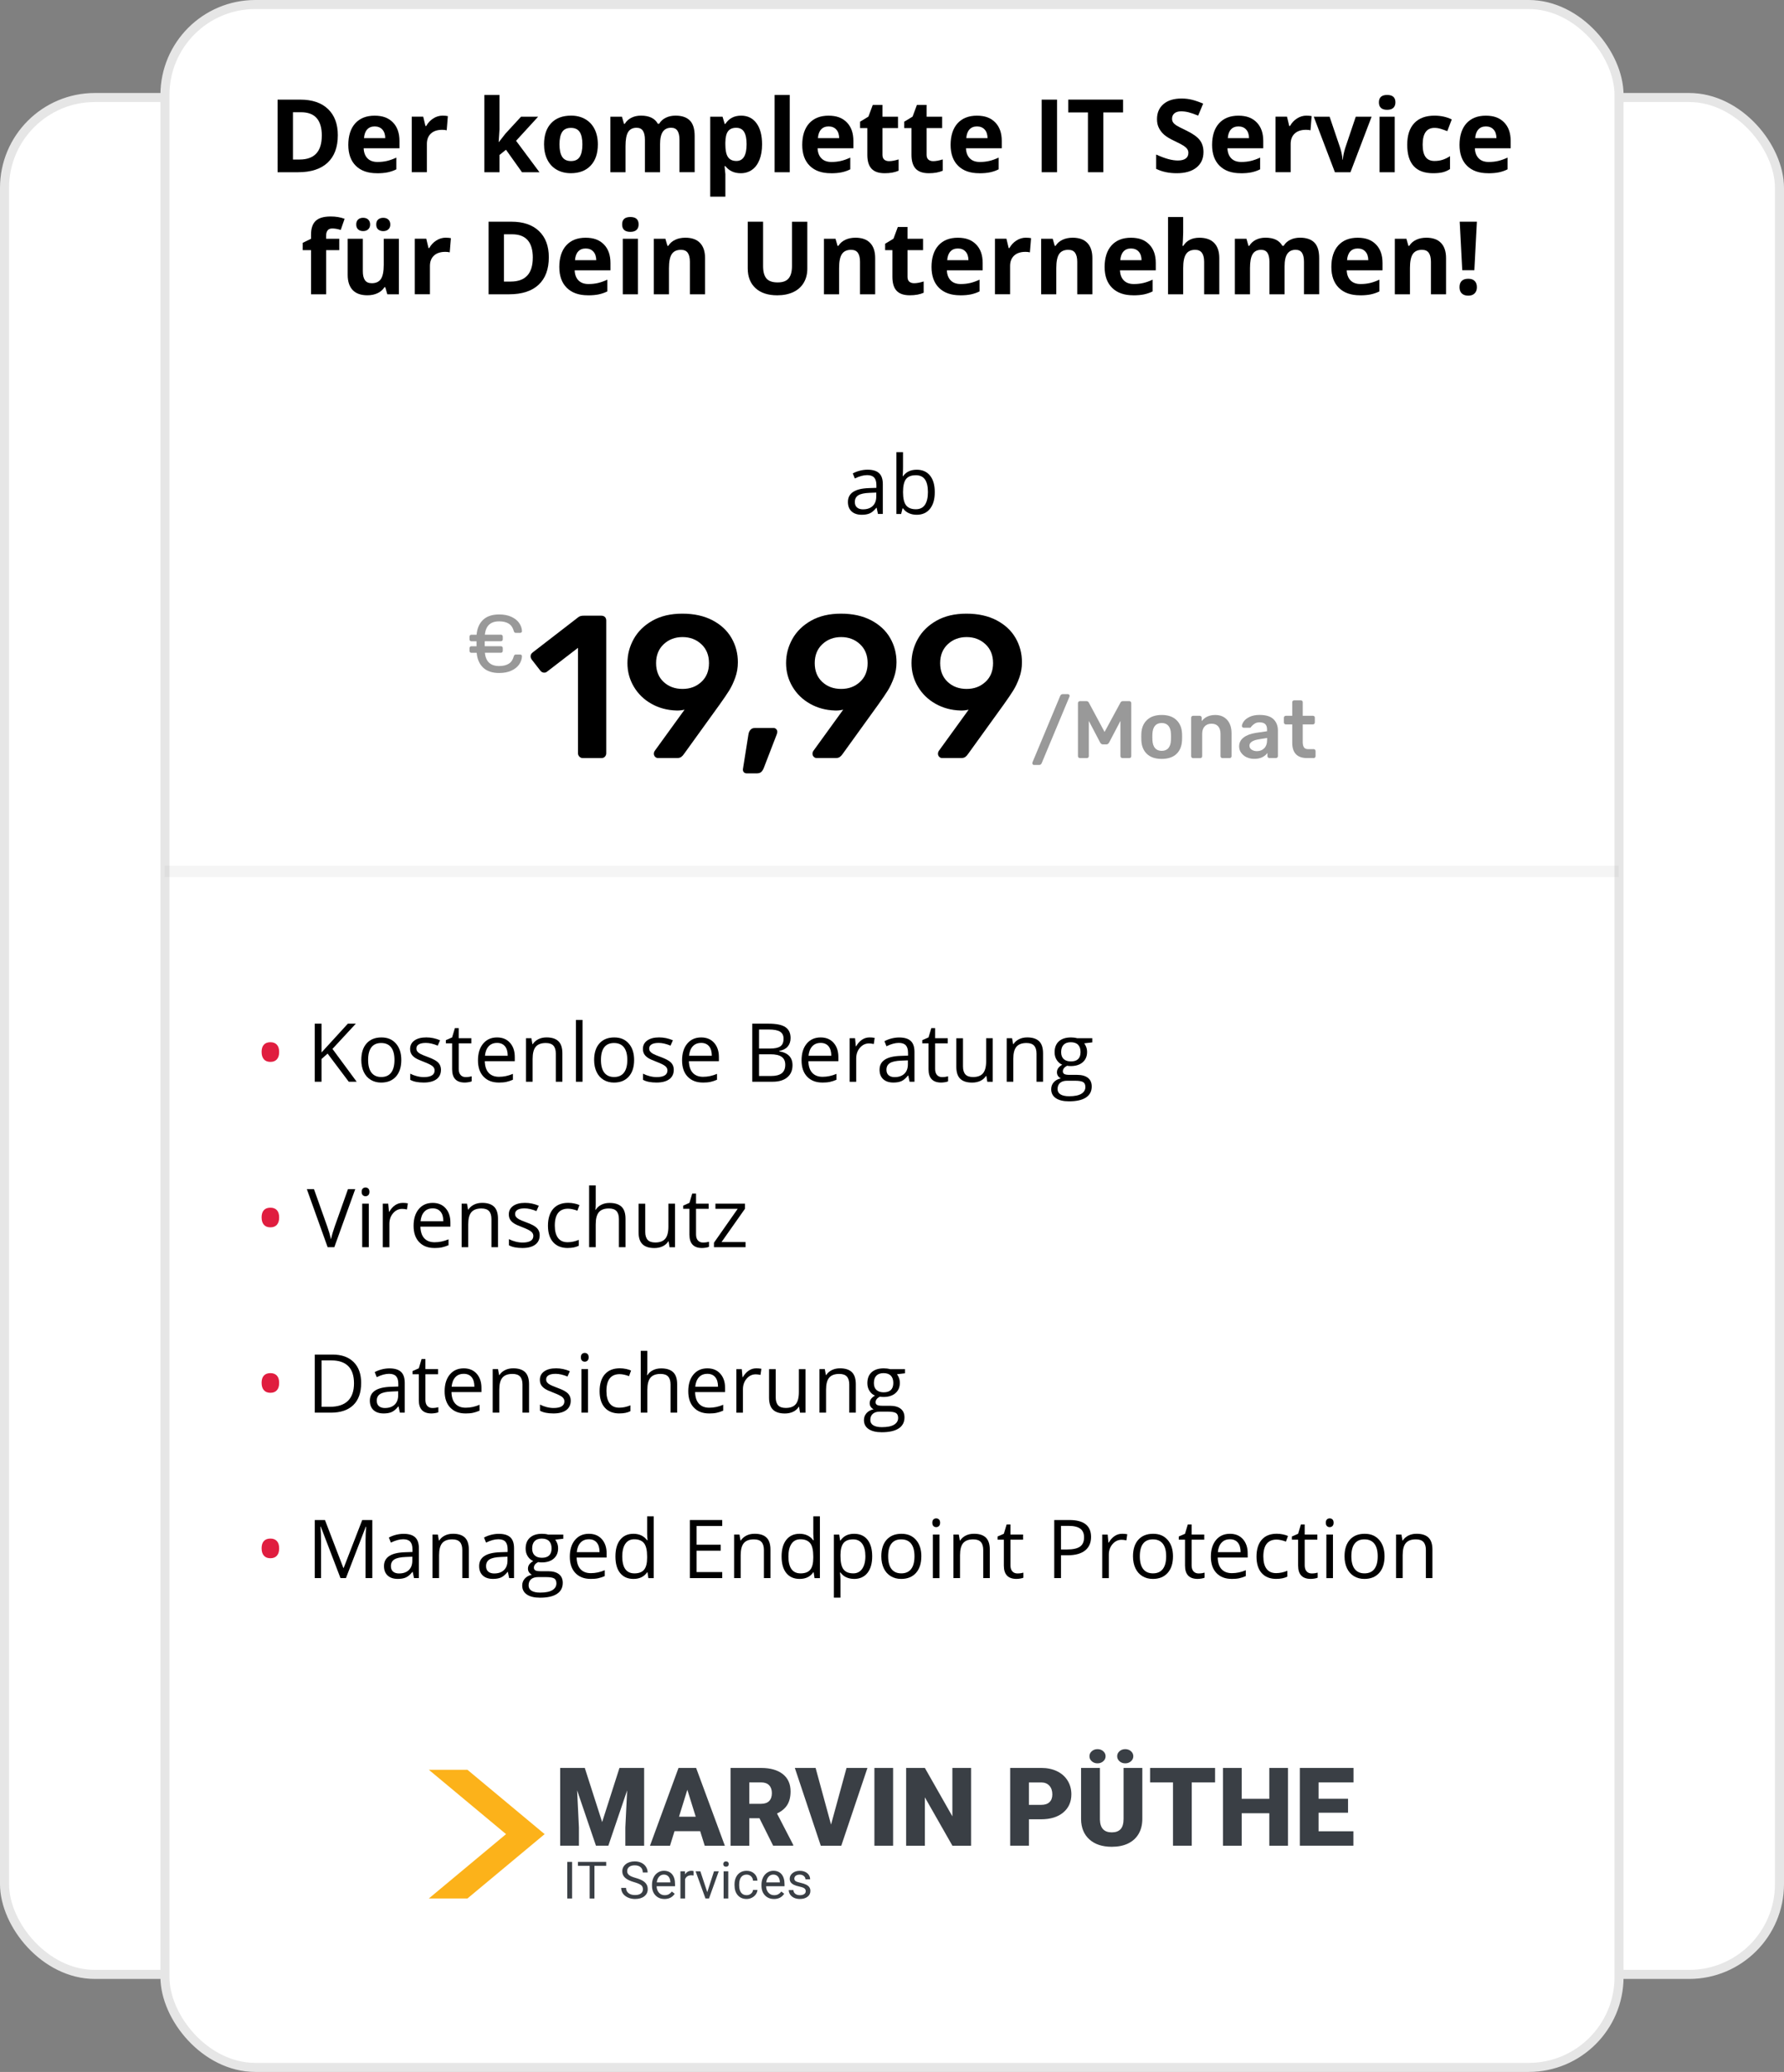 <?xml version="1.0" encoding="UTF-8"?>
<svg id="Layer_2" data-name="Layer 2" xmlns="http://www.w3.org/2000/svg" viewBox="0 0 789.45 916.68">
  <rect x="0" y="0" width="789.45" height="916.68" fill="#808080" stroke="none"/>
  <defs>
    <style>
      .cls-1 {
        isolation: isolate;
      }

      .cls-2 {
        fill: #fcb21a;
        fill-rule: evenodd;
      }

      .cls-3 {
        fill: #3a3f45;
      }

      .cls-4 {
        fill: #fff;
        stroke: #e6e6e6;
        stroke-width: 4px;
      }

      .cls-4, .cls-5 {
        stroke-miterlimit: 10;
      }

      .cls-6 {
        fill: #e01d3f;
      }

      .cls-7 {
        fill: #999;
      }

      .cls-5 {
        fill: none;
        opacity: .1;
        stroke: #999;
        stroke-width: 5px;
      }
    </style>
  </defs>
  <g id="Texte">
    <g>
      <rect class="cls-4" x="2" y="43.14" width="585.45" height="830.4" rx="40" ry="40"/>
      <rect class="cls-4" x="202" y="43.14" width="585.45" height="830.4" rx="40" ry="40"/>
      <rect class="cls-4" x="72.99" y="2" width="643.46" height="912.68" rx="40" ry="40"/>
      <path class="cls-5" d="M72.88,385.52H716.34c-59.45,0-118.89,0-178.34,0,34.48,0,68.97,0,103.45,0"/>
      <g>
        <path class="cls-2" d="M189.77,783l34.16,28.47-34.16,28.47h17.08l34.16-28.47-34.16-28.47h-17.08"/>
        <g class="cls-1">
          <path class="cls-3" d="M258.78,782.19l7.68,23.94,7.66-23.94h10.92v34.41h-8.32v-8.04l.8-16.45-8.32,24.48h-5.48l-8.34-24.51,.8,16.47v8.04h-8.29v-34.41h10.89Z"/>
          <path class="cls-3" d="M309.85,810.17h-11.37l-1.99,6.43h-8.86l12.62-34.41h7.8l12.71,34.41h-8.91l-2.01-6.43Zm-9.38-6.4h7.4l-3.71-11.93-3.69,11.93Z"/>
          <path class="cls-3" d="M336.06,804.43h-4.49v12.17h-8.29v-34.41h13.54c4.08,0,7.27,.91,9.57,2.71s3.45,4.37,3.45,7.67c0,2.39-.48,4.38-1.45,5.95-.97,1.57-2.49,2.85-4.55,3.82l7.18,13.89v.35h-8.89l-6.07-12.17Zm-4.49-6.38h5.25c1.58,0,2.76-.42,3.56-1.24,.8-.83,1.19-1.99,1.19-3.47s-.4-2.65-1.21-3.49c-.8-.84-1.99-1.27-3.54-1.27h-5.25v9.48Z"/>
          <path class="cls-3" d="M367.75,807.24l6.85-25.05h9.26l-11.58,34.41h-9.07l-11.48-34.41h9.19l6.83,25.05Z"/>
          <path class="cls-3" d="M395.21,816.6h-8.27v-34.41h8.27v34.41Z"/>
          <path class="cls-3" d="M429.71,816.6h-8.25l-12.19-21.41v21.41h-8.29v-34.41h8.29l12.17,21.41v-21.41h8.27v34.41Z"/>
          <path class="cls-3" d="M455.31,804.92v11.67h-8.29v-34.41h13.73c2.63,0,4.96,.48,6.98,1.45s3.59,2.35,4.7,4.14,1.67,3.82,1.67,6.08c0,3.36-1.2,6.04-3.6,8.05-2.4,2.01-5.7,3.01-9.89,3.01h-5.29Zm0-6.4h5.44c1.61,0,2.83-.4,3.67-1.21,.84-.8,1.26-1.94,1.26-3.4,0-1.61-.43-2.89-1.3-3.85-.87-.96-2.05-1.45-3.54-1.46h-5.53v9.93Z"/>
          <path class="cls-3" d="M505.5,782.19v22.52c0,2.55-.54,4.76-1.63,6.63-1.09,1.87-2.65,3.29-4.68,4.27s-4.43,1.46-7.21,1.46c-4.19,0-7.49-1.09-9.9-3.26-2.41-2.17-3.64-5.15-3.69-8.93v-22.69h8.34v22.85c.09,3.77,1.84,5.65,5.25,5.65,1.72,0,3.02-.47,3.9-1.42,.88-.95,1.32-2.48,1.32-4.61v-22.47h8.29Zm-23.4-5.18c0-.87,.34-1.61,1.03-2.22s1.53-.92,2.54-.92,1.86,.31,2.54,.92c.68,.61,1.03,1.35,1.03,2.22s-.34,1.61-1.03,2.22c-.69,.61-1.53,.92-2.54,.92s-1.85-.31-2.54-.92-1.03-1.35-1.03-2.22Zm12.27,0c0-.87,.34-1.61,1.03-2.22s1.53-.92,2.54-.92,1.85,.31,2.54,.92,1.03,1.35,1.03,2.22-.34,1.61-1.03,2.22-1.53,.92-2.54,.92-1.86-.31-2.54-.92-1.03-1.35-1.03-2.22Z"/>
          <path class="cls-3" d="M537.69,788.59h-10.33v28h-8.29v-28h-10.14v-6.4h28.76v6.4Z"/>
          <path class="cls-3" d="M569.94,816.6h-8.25v-14.37h-12.22v14.37h-8.29v-34.41h8.29v13.66h12.22v-13.66h8.25v34.41Z"/>
          <path class="cls-3" d="M596.53,801.99h-13.04v8.22h15.41v6.38h-23.7v-34.41h23.75v6.4h-15.46v7.25h13.04v6.14Z"/>
        </g>
        <g class="cls-1">
          <path class="cls-3" d="M253.16,839.94h-2.14v-16.19h2.14v16.19Z"/>
          <path class="cls-3" d="M268.25,825.5h-5.2v14.45h-2.12v-14.45h-5.19v-1.75h12.52v1.75Z"/>
          <path class="cls-3" d="M280.62,832.72c-1.83-.53-3.16-1.17-4-1.94s-1.25-1.71-1.25-2.84c0-1.28,.51-2.33,1.53-3.16s2.34-1.25,3.98-1.25c1.11,0,2.1,.21,2.97,.64s1.55,1.02,2.02,1.78c.48,.76,.72,1.58,.72,2.48h-2.15c0-.98-.31-1.75-.93-2.32-.62-.56-1.5-.84-2.64-.84-1.05,0-1.87,.23-2.46,.7-.59,.46-.88,1.11-.88,1.93,0,.66,.28,1.22,.84,1.68,.56,.46,1.51,.87,2.86,1.25s2.4,.8,3.16,1.25c.76,.46,1.32,.99,1.69,1.6,.37,.61,.55,1.32,.55,2.15,0,1.31-.51,2.36-1.53,3.15-1.02,.79-2.39,1.18-4.1,1.18-1.11,0-2.15-.21-3.11-.64-.96-.43-1.71-1.01-2.23-1.75-.52-.74-.78-1.58-.78-2.52h2.15c0,.98,.36,1.75,1.08,2.32,.72,.57,1.69,.85,2.9,.85,1.13,0,1.99-.23,2.59-.69s.9-1.09,.9-1.88-.28-1.41-.83-1.84c-.56-.43-1.56-.86-3.02-1.29Z"/>
          <path class="cls-3" d="M294.03,840.16c-1.63,0-2.96-.54-3.98-1.61-1.02-1.07-1.53-2.5-1.53-4.3v-.38c0-1.19,.23-2.26,.68-3.2,.46-.94,1.09-1.67,1.91-2.2s1.71-.79,2.66-.79c1.56,0,2.78,.51,3.65,1.55,.87,1.03,1.3,2.51,1.3,4.43v.86h-8.15c.03,1.19,.38,2.14,1.04,2.87,.66,.73,1.51,1.1,2.53,1.1,.73,0,1.34-.15,1.85-.44,.5-.3,.95-.69,1.32-1.18l1.26,.98c-1.01,1.55-2.52,2.32-4.54,2.32Zm-.26-10.79c-.83,0-1.53,.3-2.09,.91s-.91,1.45-1.05,2.54h6.03v-.16c-.06-1.04-.34-1.85-.85-2.43-.5-.57-1.19-.86-2.05-.86Z"/>
          <path class="cls-3" d="M306.92,829.76c-.31-.05-.65-.08-1.01-.08-1.35,0-2.27,.57-2.75,1.72v8.54h-2.06v-12.03h2l.03,1.39c.67-1.08,1.63-1.61,2.87-1.61,.4,0,.7,.05,.91,.16v1.91Z"/>
          <path class="cls-3" d="M312.98,837.15l2.98-9.24h2.1l-4.31,12.03h-1.57l-4.36-12.03h2.1l3.06,9.24Z"/>
          <path class="cls-3" d="M320.05,824.72c0-.33,.1-.62,.31-.84,.2-.23,.51-.34,.91-.34s.7,.11,.91,.34c.21,.23,.31,.51,.31,.84s-.1,.61-.31,.83c-.21,.22-.51,.33-.91,.33s-.7-.11-.91-.33c-.2-.22-.31-.5-.31-.83Zm2.22,15.22h-2.06v-12.03h2.06v12.03Z"/>
          <path class="cls-3" d="M330.4,838.48c.73,0,1.38-.22,1.92-.67,.55-.45,.85-1,.91-1.67h1.95c-.04,.69-.27,1.35-.71,1.97-.44,.62-1.02,1.12-1.75,1.49-.73,.37-1.5,.56-2.32,.56-1.64,0-2.94-.55-3.91-1.64-.97-1.09-1.45-2.59-1.45-4.49v-.34c0-1.17,.22-2.21,.65-3.12,.43-.91,1.05-1.62,1.85-2.12,.8-.5,1.76-.76,2.85-.76,1.35,0,2.47,.4,3.36,1.21,.89,.81,1.37,1.86,1.43,3.15h-1.95c-.06-.78-.35-1.42-.88-1.92-.53-.5-1.18-.75-1.96-.75-1.04,0-1.86,.38-2.43,1.13-.57,.75-.86,1.84-.86,3.26v.39c0,1.39,.29,2.45,.86,3.2,.57,.75,1.39,1.12,2.45,1.12Z"/>
          <path class="cls-3" d="M342.48,840.16c-1.63,0-2.96-.54-3.98-1.61-1.02-1.07-1.53-2.5-1.53-4.3v-.38c0-1.19,.23-2.26,.68-3.2,.46-.94,1.09-1.67,1.91-2.2s1.71-.79,2.66-.79c1.56,0,2.78,.51,3.65,1.55,.87,1.03,1.3,2.51,1.3,4.43v.86h-8.15c.03,1.19,.38,2.14,1.04,2.87,.66,.73,1.51,1.1,2.53,1.1,.73,0,1.34-.15,1.85-.44,.5-.3,.95-.69,1.32-1.18l1.26,.98c-1.01,1.55-2.52,2.32-4.54,2.32Zm-.26-10.79c-.83,0-1.53,.3-2.09,.91s-.91,1.45-1.05,2.54h6.03v-.16c-.06-1.04-.34-1.85-.85-2.43-.5-.57-1.19-.86-2.05-.86Z"/>
          <path class="cls-3" d="M356.56,836.75c0-.56-.21-.99-.63-1.3s-1.15-.57-2.19-.79c-1.04-.22-1.87-.49-2.48-.8-.61-.31-1.06-.68-1.36-1.11s-.44-.94-.44-1.53c0-.99,.42-1.82,1.25-2.5,.83-.68,1.9-1.02,3.2-1.02,1.36,0,2.47,.35,3.32,1.06,.85,.71,1.27,1.61,1.27,2.7h-2.07c0-.56-.24-1.05-.72-1.46-.48-.41-1.08-.61-1.81-.61s-1.33,.16-1.76,.49c-.42,.33-.63,.75-.63,1.28,0,.5,.2,.87,.59,1.12,.39,.25,1.1,.49,2.13,.72,1.03,.23,1.86,.5,2.5,.82,.64,.32,1.11,.7,1.42,1.15,.31,.45,.46,1,.46,1.64,0,1.08-.43,1.94-1.29,2.58-.86,.65-1.98,.97-3.35,.97-.96,0-1.82-.17-2.56-.51-.74-.34-1.32-.82-1.74-1.43-.42-.61-.63-1.27-.63-1.99h2.06c.04,.69,.31,1.24,.83,1.64,.52,.4,1.2,.61,2.04,.61,.78,0,1.4-.16,1.87-.47,.47-.31,.71-.74,.71-1.26Z"/>
        </g>
      </g>
      <g>
        <path d="M149.49,59.83c0,5.29-1.51,9.34-4.52,12.15-3.01,2.81-7.36,4.22-13.04,4.22h-9.1V44.08h10.09c5.24,0,9.32,1.38,12.22,4.15s4.35,6.64,4.35,11.6Zm-7.08,.18c0-6.9-3.05-10.35-9.14-10.35h-3.63v20.92h2.92c6.56,0,9.84-3.52,9.84-10.57Z"/>
        <path d="M166.74,76.64c-3.96,0-7.05-1.09-9.27-3.27s-3.34-5.27-3.34-9.27,1.03-7.3,3.09-9.55c2.06-2.25,4.9-3.37,8.54-3.37s6.17,.99,8.11,2.97,2.9,4.71,2.9,8.2v3.25h-15.84c.07,1.9,.64,3.39,1.69,4.46s2.53,1.6,4.44,1.6c1.48,0,2.88-.15,4.2-.46s2.7-.8,4.13-1.47v5.19c-1.17,.59-2.42,1.02-3.76,1.31-1.33,.29-2.96,.43-4.88,.43Zm-.94-20.7c-1.42,0-2.53,.45-3.34,1.35-.81,.9-1.27,2.18-1.38,3.83h9.4c-.03-1.66-.46-2.93-1.3-3.83-.83-.9-1.96-1.35-3.38-1.35Z"/>
        <path d="M195.92,51.17c.91,0,1.66,.07,2.26,.2l-.51,6.28c-.54-.15-1.2-.22-1.98-.22-2.14,0-3.81,.55-5,1.65s-1.79,2.64-1.79,4.61v12.5h-6.7v-24.57h5.08l.99,4.13h.33c.76-1.38,1.79-2.49,3.09-3.33,1.3-.84,2.71-1.26,4.23-1.26Z"/>
        <path d="M220.77,62.84l2.92-3.74,6.88-7.47h7.56l-9.76,10.66,10.35,13.91h-7.73l-7.08-9.95-2.88,2.31v7.65h-6.7V42.01h6.7v15.25l-.35,5.58h.09Z"/>
        <path d="M264.56,63.87c0,4-1.05,7.13-3.16,9.38s-5.05,3.38-8.81,3.38c-2.36,0-4.44-.52-6.24-1.55-1.8-1.03-3.19-2.52-4.15-4.45s-1.45-4.19-1.45-6.77c0-4.01,1.05-7.13,3.14-9.36s5.04-3.34,8.83-3.34c2.36,0,4.44,.51,6.24,1.54s3.19,2.5,4.15,4.42,1.45,4.17,1.45,6.75Zm-16.98,0c0,2.43,.4,4.27,1.2,5.52,.8,1.25,2.1,1.87,3.9,1.87s3.07-.62,3.86-1.86c.78-1.24,1.18-3.08,1.18-5.53s-.4-4.26-1.19-5.47-2.09-1.82-3.89-1.82-3.08,.6-3.87,1.81c-.79,1.21-1.19,3.04-1.19,5.48Z"/>
        <path d="M292.09,76.2h-6.7v-14.35c0-1.77-.3-3.1-.89-3.99-.59-.89-1.53-1.33-2.8-1.33-1.71,0-2.96,.63-3.74,1.89s-1.16,3.33-1.16,6.22v11.56h-6.7v-24.57h5.12l.9,3.14h.37c.66-1.13,1.61-2.01,2.86-2.65,1.25-.64,2.67-.96,4.28-.96,3.68,0,6.17,1.2,7.47,3.6h.59c.66-1.14,1.63-2.03,2.91-2.66,1.28-.63,2.73-.94,4.34-.94,2.78,0,4.89,.71,6.32,2.14s2.14,3.72,2.14,6.87v16.02h-6.72v-14.35c0-1.77-.3-3.1-.89-3.99-.59-.89-1.53-1.33-2.8-1.33-1.64,0-2.87,.59-3.68,1.76-.81,1.17-1.22,3.03-1.22,5.58v12.33Z"/>
        <path d="M327.78,76.64c-2.89,0-5.15-1.05-6.79-3.14h-.35c.23,2.05,.35,3.24,.35,3.56v9.95h-6.7V51.63h5.45l.94,3.19h.31c1.57-2.43,3.89-3.65,6.97-3.65,2.9,0,5.17,1.12,6.81,3.36s2.46,5.35,2.46,9.34c0,2.62-.38,4.9-1.15,6.83-.77,1.93-1.86,3.41-3.29,4.42s-3.09,1.52-5.01,1.52Zm-1.98-20.1c-1.66,0-2.86,.51-3.63,1.53-.76,1.02-1.16,2.7-1.19,5.04v.73c0,2.64,.39,4.53,1.18,5.67s2.03,1.71,3.72,1.71c3,0,4.5-2.48,4.5-7.43,0-2.42-.37-4.23-1.11-5.44-.74-1.21-1.9-1.81-3.48-1.81Z"/>
        <path d="M349.47,76.2h-6.7V42.01h6.7v34.19Z"/>
        <path d="M367.61,76.64c-3.96,0-7.05-1.09-9.27-3.27s-3.34-5.27-3.34-9.27,1.03-7.3,3.09-9.55c2.06-2.25,4.9-3.37,8.54-3.37s6.17,.99,8.11,2.97,2.9,4.71,2.9,8.2v3.25h-15.84c.07,1.9,.64,3.39,1.69,4.46s2.53,1.6,4.44,1.6c1.48,0,2.88-.15,4.2-.46s2.7-.8,4.13-1.47v5.19c-1.17,.59-2.42,1.02-3.76,1.31-1.33,.29-2.96,.43-4.88,.43Zm-.94-20.7c-1.42,0-2.53,.45-3.34,1.35-.81,.9-1.27,2.18-1.38,3.83h9.4c-.03-1.66-.46-2.93-1.3-3.83-.83-.9-1.96-1.35-3.38-1.35Z"/>
        <path d="M393.43,71.3c1.17,0,2.58-.26,4.22-.77v4.99c-1.67,.75-3.72,1.12-6.15,1.12-2.68,0-4.63-.68-5.86-2.03s-1.83-3.39-1.83-6.1v-11.84h-3.21v-2.83l3.69-2.24,1.93-5.19h4.28v5.23h6.88v5.03h-6.88v11.84c0,.95,.27,1.66,.8,2.11s1.24,.68,2.12,.68Z"/>
        <path d="M412.97,71.3c1.17,0,2.58-.26,4.22-.77v4.99c-1.67,.75-3.72,1.12-6.15,1.12-2.68,0-4.63-.68-5.86-2.03-1.22-1.35-1.83-3.39-1.83-6.1v-11.84h-3.21v-2.83l3.69-2.24,1.93-5.19h4.28v5.23h6.88v5.03h-6.88v11.84c0,.95,.27,1.66,.8,2.11,.54,.45,1.24,.68,2.12,.68Z"/>
        <path d="M433.27,76.64c-3.96,0-7.05-1.09-9.27-3.27s-3.34-5.27-3.34-9.27,1.03-7.3,3.09-9.55c2.06-2.25,4.9-3.37,8.54-3.37s6.17,.99,8.11,2.97,2.9,4.71,2.9,8.2v3.25h-15.84c.07,1.9,.64,3.39,1.69,4.46s2.53,1.6,4.44,1.6c1.48,0,2.88-.15,4.2-.46s2.69-.8,4.13-1.47v5.19c-1.17,.59-2.42,1.02-3.76,1.31-1.33,.29-2.96,.43-4.88,.43Zm-.94-20.7c-1.42,0-2.54,.45-3.34,1.35-.81,.9-1.27,2.18-1.38,3.83h9.4c-.03-1.66-.46-2.93-1.3-3.83-.83-.9-1.96-1.35-3.38-1.35Z"/>
        <path d="M460.95,76.2V44.08h6.81v32.12h-6.81Z"/>
        <path d="M488.24,76.2h-6.81v-26.46h-8.72v-5.67h24.26v5.67h-8.72v26.46Z"/>
        <path d="M532.56,67.28c0,2.9-1.04,5.19-3.13,6.86-2.09,1.67-4.99,2.5-8.71,2.5-3.43,0-6.46-.64-9.1-1.93v-6.33c2.17,.97,4,1.65,5.5,2.04,1.5,.4,2.88,.59,4.12,.59,1.49,0,2.64-.29,3.44-.86,.8-.57,1.2-1.42,1.2-2.55,0-.63-.18-1.19-.53-1.68-.35-.49-.87-.96-1.55-1.42-.68-.45-2.07-1.18-4.16-2.18-1.96-.92-3.44-1.81-4.42-2.66s-1.77-1.84-2.35-2.97c-.59-1.13-.88-2.45-.88-3.96,0-2.84,.96-5.08,2.89-6.7,1.93-1.63,4.59-2.44,7.99-2.44,1.67,0,3.26,.2,4.78,.59,1.52,.4,3.1,.95,4.76,1.67l-2.2,5.3c-1.71-.7-3.13-1.19-4.25-1.47-1.12-.28-2.22-.42-3.31-.42-1.29,0-2.28,.3-2.97,.9s-1.03,1.38-1.03,2.35c0,.6,.14,1.12,.42,1.57,.28,.45,.72,.88,1.33,1.3,.61,.42,2.05,1.17,4.32,2.25,3,1.44,5.06,2.88,6.17,4.32,1.11,1.44,1.67,3.21,1.67,5.31Z"/>
        <path d="M548.98,76.64c-3.96,0-7.05-1.09-9.27-3.27s-3.34-5.27-3.34-9.27,1.03-7.3,3.09-9.55c2.06-2.25,4.9-3.37,8.54-3.37s6.17,.99,8.11,2.97,2.9,4.71,2.9,8.2v3.25h-15.84c.07,1.9,.64,3.39,1.69,4.46s2.53,1.6,4.44,1.6c1.48,0,2.88-.15,4.2-.46s2.69-.8,4.13-1.47v5.19c-1.17,.59-2.42,1.02-3.76,1.31-1.33,.29-2.96,.43-4.88,.43Zm-.94-20.7c-1.42,0-2.54,.45-3.34,1.35-.81,.9-1.27,2.18-1.38,3.83h9.4c-.03-1.66-.46-2.93-1.3-3.83-.83-.9-1.96-1.35-3.38-1.35Z"/>
        <path d="M578.16,51.17c.91,0,1.66,.07,2.26,.2l-.51,6.28c-.54-.15-1.2-.22-1.98-.22-2.14,0-3.8,.55-5,1.65-1.19,1.1-1.79,2.64-1.79,4.61v12.5h-6.7v-24.57h5.08l.99,4.13h.33c.76-1.38,1.79-2.49,3.09-3.33,1.3-.84,2.71-1.26,4.23-1.26Z"/>
        <path d="M590.72,76.2l-9.36-24.57h7.01l4.75,14c.53,1.77,.86,3.45,.99,5.03h.13c.07-1.41,.4-3.08,.99-5.03l4.72-14h7.01l-9.36,24.57h-6.88Z"/>
        <path d="M610.19,45.28c0-2.18,1.21-3.27,3.65-3.27s3.65,1.09,3.65,3.27c0,1.04-.3,1.85-.91,2.43-.61,.58-1.52,.87-2.74,.87-2.43,0-3.65-1.1-3.65-3.3Zm6.99,30.92h-6.7v-24.57h6.7v24.57Z"/>
        <path d="M634.19,76.64c-7.65,0-11.47-4.2-11.47-12.59,0-4.17,1.04-7.36,3.12-9.57s5.06-3.31,8.94-3.31c2.84,0,5.39,.56,7.65,1.67l-1.98,5.19c-1.05-.42-2.04-.77-2.95-1.04s-1.82-.41-2.72-.41c-3.49,0-5.23,2.48-5.23,7.43s1.74,7.21,5.23,7.21c1.29,0,2.48-.17,3.58-.52s2.2-.88,3.3-1.62v5.73c-1.08,.69-2.18,1.16-3.29,1.43-1.11,.26-2.5,.4-4.19,.4Z"/>
        <path d="M658.47,76.64c-3.96,0-7.05-1.09-9.27-3.27s-3.34-5.27-3.34-9.27,1.03-7.3,3.09-9.55c2.06-2.25,4.9-3.37,8.54-3.37s6.17,.99,8.11,2.97,2.9,4.71,2.9,8.2v3.25h-15.84c.07,1.9,.64,3.39,1.69,4.46s2.53,1.6,4.44,1.6c1.48,0,2.88-.15,4.2-.46s2.69-.8,4.13-1.47v5.19c-1.17,.59-2.42,1.02-3.76,1.31-1.33,.29-2.96,.43-4.88,.43Zm-.94-20.7c-1.42,0-2.54,.45-3.34,1.35-.81,.9-1.27,2.18-1.38,3.83h9.4c-.03-1.66-.46-2.93-1.3-3.83-.83-.9-1.96-1.35-3.38-1.35Z"/>
        <path d="M150.14,110.67h-5.8v19.53h-6.7v-19.53h-3.69v-3.23l3.69-1.8v-1.8c0-2.8,.69-4.84,2.07-6.13s3.58-1.93,6.61-1.93c2.31,0,4.37,.34,6.17,1.03l-1.71,4.92c-1.35-.42-2.59-.64-3.74-.64-.95,0-1.64,.28-2.07,.85s-.64,1.29-.64,2.16v1.54h5.8v5.03Z"/>
        <path d="M171.39,130.2l-.9-3.14h-.35c-.72,1.14-1.74,2.03-3.05,2.65-1.32,.62-2.82,.93-4.5,.93-2.89,0-5.06-.77-6.53-2.32-1.46-1.54-2.2-3.77-2.2-6.67v-16.02h6.7v14.35c0,1.77,.31,3.1,.94,3.99,.63,.89,1.63,1.33,3.01,1.33,1.88,0,3.23-.63,4.06-1.88,.83-1.25,1.25-3.33,1.25-6.23v-11.56h6.7v24.57h-5.14Zm-13.75-30.87c0-.95,.27-1.68,.82-2.2,.55-.51,1.29-.77,2.23-.77s1.73,.27,2.27,.81c.55,.54,.82,1.26,.82,2.15s-.28,1.59-.83,2.12-1.31,.8-2.26,.8-1.68-.26-2.23-.77c-.55-.51-.82-1.23-.82-2.15Zm8.85,0c0-1.03,.3-1.78,.89-2.25,.59-.48,1.33-.71,2.21-.71,.95,0,1.71,.26,2.27,.79,.56,.53,.85,1.25,.85,2.18s-.29,1.6-.86,2.13-1.33,.79-2.26,.79c-.88,0-1.62-.24-2.21-.71-.59-.48-.89-1.21-.89-2.21Z"/>
        <path d="M197.27,105.17c.91,0,1.66,.07,2.26,.2l-.51,6.28c-.54-.15-1.2-.22-1.98-.22-2.14,0-3.81,.55-5,1.65s-1.79,2.64-1.79,4.61v12.5h-6.7v-24.57h5.08l.99,4.13h.33c.76-1.38,1.79-2.49,3.09-3.33,1.3-.84,2.71-1.26,4.23-1.26Z"/>
        <path d="M242.86,113.83c0,5.29-1.51,9.34-4.52,12.15-3.01,2.81-7.36,4.22-13.04,4.22h-9.1v-32.12h10.09c5.24,0,9.32,1.38,12.22,4.15s4.35,6.64,4.35,11.6Zm-7.08,.18c0-6.9-3.05-10.35-9.14-10.35h-3.63v20.92h2.92c6.56,0,9.84-3.52,9.84-10.57Z"/>
        <path d="M260.11,130.64c-3.96,0-7.05-1.09-9.27-3.27s-3.34-5.27-3.34-9.27,1.03-7.3,3.09-9.55c2.06-2.25,4.9-3.37,8.54-3.37s6.17,.99,8.11,2.97,2.9,4.71,2.9,8.2v3.25h-15.84c.07,1.9,.64,3.39,1.69,4.46s2.53,1.6,4.44,1.6c1.48,0,2.88-.15,4.2-.46s2.7-.8,4.13-1.47v5.19c-1.17,.59-2.42,1.02-3.76,1.31-1.33,.29-2.96,.43-4.88,.43Zm-.94-20.7c-1.42,0-2.53,.45-3.34,1.35-.81,.9-1.27,2.18-1.38,3.83h9.4c-.03-1.66-.46-2.93-1.3-3.83-.83-.9-1.96-1.35-3.38-1.35Z"/>
        <path d="M275.3,99.28c0-2.18,1.22-3.27,3.65-3.27s3.65,1.09,3.65,3.27c0,1.04-.3,1.85-.91,2.43-.61,.58-1.52,.87-2.74,.87-2.43,0-3.65-1.1-3.65-3.3Zm6.99,30.92h-6.7v-24.57h6.7v24.57Z"/>
        <path d="M311.99,130.2h-6.7v-14.35c0-1.77-.31-3.1-.94-3.99s-1.63-1.33-3.01-1.33c-1.88,0-3.23,.63-4.06,1.88-.83,1.25-1.25,3.33-1.25,6.23v11.56h-6.7v-24.57h5.12l.9,3.14h.37c.75-1.19,1.78-2.08,3.09-2.69,1.31-.61,2.8-.91,4.47-.91,2.86,0,5.02,.77,6.5,2.32,1.48,1.55,2.22,3.78,2.22,6.69v16.02Z"/>
        <path d="M357.25,98.08v20.79c0,2.37-.53,4.45-1.59,6.24-1.06,1.79-2.6,3.16-4.6,4.11s-4.38,1.43-7.12,1.43c-4.13,0-7.34-1.06-9.62-3.17s-3.43-5.01-3.43-8.69v-20.7h6.79v19.67c0,2.48,.5,4.29,1.49,5.45s2.64,1.74,4.94,1.74,3.84-.58,4.84-1.75c1-1.16,1.51-2.99,1.51-5.48v-19.62h6.79Z"/>
        <path d="M387.27,130.2h-6.7v-14.35c0-1.77-.31-3.1-.94-3.99s-1.63-1.33-3.01-1.33c-1.88,0-3.23,.63-4.06,1.88-.83,1.25-1.25,3.33-1.25,6.23v11.56h-6.7v-24.57h5.12l.9,3.14h.37c.75-1.19,1.78-2.08,3.09-2.69,1.31-.61,2.8-.91,4.47-.91,2.86,0,5.02,.77,6.5,2.32,1.48,1.55,2.22,3.78,2.22,6.69v16.02Z"/>
        <path d="M404.52,125.3c1.17,0,2.58-.26,4.22-.77v4.99c-1.67,.75-3.72,1.12-6.15,1.12-2.68,0-4.63-.68-5.86-2.03-1.22-1.35-1.83-3.39-1.83-6.1v-11.84h-3.21v-2.83l3.69-2.24,1.93-5.19h4.28v5.23h6.88v5.03h-6.88v11.84c0,.95,.27,1.66,.8,2.11,.54,.45,1.24,.68,2.12,.68Z"/>
        <path d="M424.82,130.64c-3.96,0-7.05-1.09-9.27-3.27s-3.34-5.27-3.34-9.27,1.03-7.3,3.09-9.55c2.06-2.25,4.9-3.37,8.54-3.37s6.17,.99,8.11,2.97,2.9,4.71,2.9,8.2v3.25h-15.84c.07,1.9,.64,3.39,1.69,4.46s2.53,1.6,4.44,1.6c1.48,0,2.88-.15,4.2-.46s2.69-.8,4.13-1.47v5.19c-1.17,.59-2.42,1.02-3.76,1.31-1.33,.29-2.96,.43-4.88,.43Zm-.94-20.7c-1.42,0-2.54,.45-3.34,1.35-.81,.9-1.27,2.18-1.38,3.83h9.4c-.03-1.66-.46-2.93-1.3-3.83-.83-.9-1.96-1.35-3.38-1.35Z"/>
        <path d="M454,105.17c.91,0,1.66,.07,2.26,.2l-.51,6.28c-.54-.15-1.2-.22-1.98-.22-2.14,0-3.8,.55-5,1.65-1.19,1.1-1.79,2.64-1.79,4.61v12.5h-6.7v-24.57h5.08l.99,4.13h.33c.76-1.38,1.79-2.49,3.09-3.33,1.3-.84,2.71-1.26,4.23-1.26Z"/>
        <path d="M483.4,130.2h-6.7v-14.35c0-1.77-.32-3.1-.95-3.99s-1.63-1.33-3.01-1.33c-1.88,0-3.23,.63-4.07,1.88-.83,1.25-1.25,3.33-1.25,6.23v11.56h-6.7v-24.57h5.12l.9,3.14h.37c.75-1.19,1.78-2.08,3.09-2.69,1.31-.61,2.8-.91,4.47-.91,2.86,0,5.02,.77,6.5,2.32,1.48,1.55,2.22,3.78,2.22,6.69v16.02Z"/>
        <path d="M501.42,130.64c-3.96,0-7.05-1.09-9.27-3.27s-3.34-5.27-3.34-9.27,1.03-7.3,3.09-9.55c2.06-2.25,4.9-3.37,8.54-3.37s6.17,.99,8.11,2.97,2.9,4.71,2.9,8.2v3.25h-15.84c.07,1.9,.64,3.39,1.69,4.46s2.53,1.6,4.44,1.6c1.48,0,2.88-.15,4.2-.46s2.69-.8,4.13-1.47v5.19c-1.17,.59-2.42,1.02-3.76,1.31-1.33,.29-2.96,.43-4.88,.43Zm-.94-20.7c-1.42,0-2.54,.45-3.34,1.35-.81,.9-1.27,2.18-1.38,3.83h9.4c-.03-1.66-.46-2.93-1.3-3.83-.83-.9-1.96-1.35-3.38-1.35Z"/>
        <path d="M539.56,130.2h-6.7v-14.35c0-3.54-1.32-5.32-3.96-5.32-1.88,0-3.23,.64-4.07,1.91s-1.25,3.34-1.25,6.2v11.56h-6.7v-34.19h6.7v6.97c0,.54-.05,1.82-.15,3.82l-.15,1.98h.35c1.49-2.4,3.87-3.6,7.12-3.6,2.88,0,5.08,.78,6.57,2.33s2.24,3.78,2.24,6.68v16.02Z"/>
        <path d="M568.45,130.2h-6.7v-14.35c0-1.77-.3-3.1-.89-3.99-.59-.89-1.53-1.33-2.8-1.33-1.71,0-2.96,.63-3.74,1.89s-1.17,3.33-1.17,6.22v11.56h-6.7v-24.57h5.12l.9,3.14h.37c.66-1.13,1.61-2.01,2.86-2.65,1.25-.64,2.67-.96,4.29-.96,3.68,0,6.17,1.2,7.47,3.6h.59c.66-1.14,1.63-2.03,2.91-2.66,1.28-.63,2.73-.94,4.34-.94,2.78,0,4.89,.71,6.32,2.14s2.14,3.72,2.14,6.87v16.02h-6.72v-14.35c0-1.77-.3-3.1-.89-3.99-.59-.89-1.53-1.33-2.8-1.33-1.64,0-2.87,.59-3.68,1.76-.81,1.17-1.22,3.03-1.22,5.58v12.33Z"/>
        <path d="M601.76,130.64c-3.96,0-7.05-1.09-9.27-3.27s-3.34-5.27-3.34-9.27,1.03-7.3,3.09-9.55c2.06-2.25,4.9-3.37,8.54-3.37s6.17,.99,8.11,2.97,2.9,4.71,2.9,8.2v3.25h-15.84c.07,1.9,.64,3.39,1.69,4.46s2.53,1.6,4.44,1.6c1.48,0,2.88-.15,4.2-.46s2.69-.8,4.13-1.47v5.19c-1.17,.59-2.42,1.02-3.76,1.31-1.33,.29-2.96,.43-4.88,.43Zm-.94-20.7c-1.42,0-2.54,.45-3.34,1.35-.81,.9-1.27,2.18-1.38,3.83h9.4c-.03-1.66-.46-2.93-1.3-3.83-.83-.9-1.96-1.35-3.38-1.35Z"/>
        <path d="M639.91,130.2h-6.7v-14.35c0-1.77-.32-3.1-.95-3.99s-1.63-1.33-3.01-1.33c-1.88,0-3.23,.63-4.07,1.88-.83,1.25-1.25,3.33-1.25,6.23v11.56h-6.7v-24.57h5.12l.9,3.14h.37c.75-1.19,1.78-2.08,3.09-2.69,1.31-.61,2.8-.91,4.47-.91,2.86,0,5.02,.77,6.5,2.32,1.48,1.55,2.22,3.78,2.22,6.69v16.02Z"/>
        <path d="M645.86,127.06c0-1.23,.33-2.16,.99-2.79s1.62-.94,2.88-.94,2.16,.32,2.82,.97c.67,.64,1,1.57,1,2.77s-.34,2.07-1.01,2.74c-.67,.67-1.61,1-2.81,1s-2.18-.33-2.86-.98c-.67-.65-1.01-1.57-1.01-2.76Zm6.57-7.51h-5.36l-1.12-21.47h7.6l-1.12,21.47Z"/>
        <path d="M388.51,227.4l-.58-2.74h-.14c-.96,1.21-1.92,2.02-2.87,2.45s-2.15,.64-3.58,.64c-1.91,0-3.41-.49-4.49-1.48s-1.63-2.38-1.63-4.2c0-3.89,3.11-5.93,9.33-6.12l3.27-.11v-1.2c0-1.51-.33-2.63-.98-3.35s-1.69-1.08-3.12-1.08c-1.61,0-3.42,.49-5.45,1.48l-.9-2.23c.95-.52,1.99-.92,3.12-1.21s2.26-.44,3.4-.44c2.3,0,4,.51,5.11,1.53s1.66,2.65,1.66,4.9v13.15h-2.16Zm-6.59-2.06c1.82,0,3.24-.5,4.28-1.49s1.56-2.39,1.56-4.18v-1.74l-2.92,.12c-2.32,.08-3.99,.44-5.02,1.08s-1.54,1.63-1.54,2.98c0,1.05,.32,1.86,.96,2.41s1.53,.83,2.68,.83Z"/>
        <path d="M405.65,207.82c2.53,0,4.5,.86,5.9,2.59s2.1,4.17,2.1,7.34-.71,5.62-2.12,7.37-3.37,2.63-5.88,2.63c-1.25,0-2.4-.23-3.44-.69s-1.91-1.17-2.61-2.14h-.21l-.62,2.48h-2.09v-27.35h2.92v6.64c0,1.49-.05,2.82-.14,4.01h.14c1.36-1.92,3.38-2.88,6.05-2.88Zm-.42,2.44c-1.99,0-3.43,.57-4.31,1.71s-1.32,3.07-1.32,5.77,.45,4.64,1.35,5.81,2.35,1.75,4.34,1.75c1.79,0,3.13-.65,4.01-1.96s1.32-3.18,1.32-5.63-.44-4.38-1.32-5.61-2.24-1.85-4.08-1.85Z"/>
        <path class="cls-7" d="M230.78,289.84c.16,.14,.22,.32,.2,.54-.05,1.25-.46,2.44-1.22,3.56-.77,1.13-1.91,2.05-3.42,2.75-1.51,.71-3.34,1.06-5.47,1.06-3.05,0-5.41-.79-7.07-2.38-1.67-1.58-2.62-3.77-2.86-6.55h-2.34c-.24,0-.44-.08-.59-.23-.16-.16-.23-.35-.23-.59v-1.26c0-.24,.08-.44,.23-.59,.16-.16,.35-.23,.59-.23h2.27v-2.2h-2.27c-.24,0-.44-.08-.59-.23-.16-.16-.23-.35-.23-.59v-1.26c0-.24,.08-.44,.23-.59,.16-.16,.35-.23,.59-.23h2.3c.24-2.81,1.19-5,2.86-6.59,1.67-1.58,4.04-2.38,7.11-2.38,2.14,0,3.96,.35,5.47,1.06,1.51,.71,2.65,1.63,3.42,2.75,.77,1.13,1.18,2.32,1.22,3.56v.07c0,.19-.08,.35-.23,.49-.16,.13-.33,.2-.52,.2h-1.98c-.24,0-.43-.06-.56-.18-.13-.12-.25-.34-.34-.65-.41-1.49-1.15-2.57-2.23-3.24-1.08-.67-2.5-1.01-4.25-1.01-3.82,0-5.92,1.97-6.3,5.9h7.09c.24,0,.44,.08,.59,.23,.16,.16,.23,.35,.23,.59v1.26c0,.24-.08,.44-.23,.59s-.35,.23-.59,.23h-7.16v2.2h7.16c.24,0,.44,.08,.59,.23,.16,.16,.23,.35,.23,.59v1.26c0,.24-.08,.44-.23,.59-.16,.16-.35,.23-.59,.23h-7.09c.38,3.91,2.48,5.87,6.3,5.87,1.75,0,3.17-.34,4.25-1.01,1.08-.67,1.82-1.75,2.23-3.24,.1-.31,.21-.53,.34-.65,.13-.12,.32-.18,.56-.18h1.98c.22,0,.4,.07,.56,.22Z"/>
        <path d="M256.4,334.77c-.42-.42-.63-.93-.63-1.53v-46.62l-13.68,10.53c-.36,.3-.78,.45-1.26,.45-.72,0-1.32-.33-1.8-.99l-3.78-4.86c-.3-.48-.45-.93-.45-1.35,0-.72,.33-1.32,.99-1.8l20.16-15.57c.54-.42,1.29-.63,2.25-.63h7.92c.66,0,1.18,.2,1.57,.58,.39,.39,.58,.92,.58,1.58v58.68c0,.6-.2,1.11-.58,1.53-.39,.42-.92,.63-1.57,.63h-8.19c-.6,0-1.11-.21-1.53-.63Z"/>
        <path d="M289.88,334.82c-.36-.39-.54-.85-.54-1.4,0-.42,.12-.81,.36-1.17l13.23-18.27c-1.32,.3-2.55,.42-3.69,.36-4.02-.12-7.68-1.11-10.98-2.97-3.3-1.86-5.9-4.38-7.78-7.56-1.89-3.18-2.83-6.66-2.83-10.44s.93-7.34,2.79-10.67c1.86-3.33,4.62-6.03,8.28-8.1,3.66-2.07,8.07-3.1,13.23-3.1s9.6,.98,13.32,2.92c3.72,1.95,6.53,4.56,8.42,7.83,1.89,3.27,2.83,6.86,2.83,10.75,0,2.4-.39,4.68-1.17,6.84-.78,2.16-1.67,4.04-2.65,5.62-.99,1.59-2.39,3.65-4.19,6.17l-15.84,21.96c-.36,.54-.77,.98-1.22,1.3-.45,.33-1.07,.5-1.84,.5h-8.37c-.54,0-.99-.19-1.35-.58Zm20.48-33.12c2.25-2.07,3.38-4.84,3.38-8.32s-1.12-6.27-3.38-8.37c-2.25-2.1-5.03-3.15-8.33-3.15s-6.07,1.05-8.32,3.15c-2.25,2.1-3.38,4.89-3.38,8.37s1.11,6.25,3.33,8.32c2.22,2.07,5.01,3.1,8.37,3.1s6.08-1.03,8.33-3.1Z"/>
        <path d="M329.12,341.61c-.3-.36-.42-.81-.36-1.35l2.43-15.3c.12-.84,.42-1.53,.9-2.07,.48-.54,1.14-.81,1.98-.81h8.28c.42,0,.79,.17,1.12,.49,.33,.33,.5,.74,.5,1.22,0,.3-.09,.69-.27,1.17l-5.76,14.94c-.3,.72-.67,1.27-1.12,1.67-.45,.39-1.07,.58-1.84,.58h-4.59c-.54,0-.96-.18-1.26-.54Z"/>
        <path d="M360.08,334.82c-.36-.39-.54-.85-.54-1.4,0-.42,.12-.81,.36-1.17l13.23-18.27c-1.32,.3-2.55,.42-3.69,.36-4.02-.12-7.68-1.11-10.98-2.97-3.3-1.86-5.9-4.38-7.78-7.56-1.89-3.18-2.83-6.66-2.83-10.44s.93-7.34,2.79-10.67c1.86-3.33,4.62-6.03,8.28-8.1,3.66-2.07,8.07-3.1,13.23-3.1s9.6,.98,13.32,2.92c3.72,1.95,6.53,4.56,8.42,7.83,1.89,3.27,2.83,6.86,2.83,10.75,0,2.4-.39,4.68-1.17,6.84-.78,2.16-1.67,4.04-2.65,5.62-.99,1.59-2.39,3.65-4.19,6.17l-15.84,21.96c-.36,.54-.77,.98-1.22,1.3-.45,.33-1.07,.5-1.84,.5h-8.37c-.54,0-.99-.19-1.35-.58Zm20.48-33.12c2.25-2.07,3.38-4.84,3.38-8.32s-1.12-6.27-3.38-8.37c-2.25-2.1-5.03-3.15-8.33-3.15s-6.07,1.05-8.32,3.15c-2.25,2.1-3.38,4.89-3.38,8.37s1.11,6.25,3.33,8.32c2.22,2.07,5.01,3.1,8.37,3.1s6.08-1.03,8.33-3.1Z"/>
        <path d="M415.6,334.82c-.36-.39-.54-.85-.54-1.4,0-.42,.12-.81,.36-1.17l13.23-18.27c-1.32,.3-2.55,.42-3.69,.36-4.02-.12-7.68-1.11-10.98-2.97-3.3-1.86-5.89-4.38-7.79-7.56-1.89-3.18-2.83-6.66-2.83-10.44s.93-7.34,2.79-10.67c1.86-3.33,4.62-6.03,8.28-8.1,3.66-2.07,8.07-3.1,13.23-3.1s9.6,.98,13.32,2.92c3.72,1.95,6.53,4.56,8.42,7.83,1.89,3.27,2.83,6.86,2.83,10.75,0,2.4-.39,4.68-1.17,6.84-.78,2.16-1.67,4.04-2.66,5.62-.99,1.59-2.38,3.65-4.18,6.17l-15.84,21.96c-.36,.54-.77,.98-1.21,1.3-.45,.33-1.07,.5-1.85,.5h-8.37c-.54,0-.99-.19-1.35-.58Zm20.47-33.12c2.25-2.07,3.38-4.84,3.38-8.32s-1.12-6.27-3.38-8.37c-2.25-2.1-5.03-3.15-8.32-3.15s-6.08,1.05-8.33,3.15c-2.25,2.1-3.38,4.89-3.38,8.37s1.11,6.25,3.33,8.32c2.22,2.07,5.01,3.1,8.37,3.1s6.07-1.03,8.32-3.1Z"/>
        <path class="cls-7" d="M457.04,338.21c-.14-.14-.22-.32-.22-.54,0-.14,.02-.28,.07-.4l12.28-29.41c.07-.19,.2-.37,.38-.52,.18-.16,.41-.23,.7-.23h2.34c.19,0,.37,.07,.52,.22,.16,.14,.23,.32,.23,.54,0,.07-.04,.2-.11,.4l-12.28,29.41c-.24,.5-.61,.76-1.12,.76h-2.3c-.19,0-.36-.07-.5-.22Z"/>
        <path class="cls-7" d="M477.27,335.17c-.17-.16-.25-.37-.25-.63v-23.44c0-.26,.08-.48,.25-.65,.17-.17,.38-.25,.65-.25h2.84c.5,0,.86,.23,1.08,.68l6.95,12.96,7.02-12.96c.24-.46,.6-.68,1.08-.68h2.81c.26,0,.48,.08,.65,.25,.17,.17,.25,.38,.25,.65v23.44c0,.26-.08,.47-.25,.63-.17,.16-.38,.23-.65,.23h-3.02c-.24,0-.44-.08-.61-.25-.17-.17-.25-.37-.25-.61v-15.59l-5.04,9.61c-.31,.53-.72,.79-1.22,.79h-1.48c-.5,0-.91-.26-1.22-.79l-5.04-9.61v15.59c0,.24-.08,.44-.23,.61-.16,.17-.37,.25-.63,.25h-3.02c-.26,0-.48-.08-.65-.23Z"/>
        <path class="cls-7" d="M507.55,333.58c-1.54-1.45-2.36-3.44-2.48-5.96l-.04-1.58,.04-1.58c.12-2.5,.96-4.48,2.52-5.94,1.56-1.46,3.72-2.2,6.48-2.2s4.92,.73,6.48,2.2,2.4,3.44,2.52,5.94c.02,.29,.04,.82,.04,1.58s-.01,1.3-.04,1.58c-.12,2.52-.95,4.51-2.48,5.96s-3.71,2.18-6.52,2.18-4.98-.73-6.52-2.18Zm9.47-2.59c.7-.8,1.08-1.99,1.15-3.55,.02-.24,.04-.71,.04-1.4s-.01-1.16-.04-1.4c-.07-1.56-.46-2.74-1.15-3.55-.7-.8-1.68-1.21-2.95-1.21s-2.26,.4-2.95,1.21c-.7,.8-1.08,1.99-1.15,3.55l-.04,1.4,.04,1.4c.07,1.56,.46,2.74,1.15,3.55,.7,.8,1.68,1.21,2.95,1.21s2.26-.4,2.95-1.21Z"/>
        <path class="cls-7" d="M527.35,335.15c-.17-.17-.25-.37-.25-.61v-16.99c0-.24,.08-.44,.25-.61s.37-.25,.61-.25h2.95c.24,0,.44,.08,.61,.25s.25,.37,.25,.61v1.48c1.42-1.8,3.42-2.7,6.01-2.7,2.21,0,3.96,.73,5.26,2.18s1.94,3.43,1.94,5.92v10.12c0,.24-.08,.44-.23,.61-.16,.17-.37,.25-.63,.25h-3.17c-.24,0-.44-.08-.61-.25-.17-.17-.25-.37-.25-.61v-9.9c0-1.42-.34-2.51-1.03-3.29-.68-.78-1.67-1.17-2.97-1.17s-2.27,.4-3.01,1.19c-.73,.79-1.1,1.88-1.1,3.28v9.9c0,.24-.08,.44-.23,.61-.16,.17-.37,.25-.63,.25h-3.17c-.24,0-.44-.08-.61-.25Z"/>
        <path class="cls-7" d="M551.63,335.02c-1.02-.49-1.82-1.16-2.41-2-.59-.84-.88-1.76-.88-2.77,0-1.63,.66-2.95,1.98-3.96,1.32-1.01,3.13-1.69,5.44-2.05l4.93-.72v-.76c0-1.06-.26-1.85-.79-2.38-.53-.53-1.38-.79-2.56-.79-.79,0-1.43,.15-1.93,.45-.49,.3-.88,.59-1.17,.88-.29,.31-.48,.52-.58,.61-.1,.29-.28,.43-.54,.43h-2.77c-.22,0-.4-.07-.56-.22-.16-.14-.23-.34-.23-.58,.02-.6,.32-1.28,.88-2.05,.56-.77,1.43-1.43,2.61-1.98,1.18-.55,2.62-.83,4.32-.83,2.83,0,4.9,.64,6.19,1.91,1.3,1.27,1.94,2.94,1.94,5v11.3c0,.24-.08,.44-.23,.61-.16,.17-.37,.25-.63,.25h-2.92c-.24,0-.44-.08-.61-.25-.17-.17-.25-.37-.25-.61v-1.4c-.53,.77-1.28,1.4-2.25,1.89-.97,.49-2.18,.74-3.62,.74-1.22,0-2.35-.25-3.37-.74Zm7.83-3.98c.84-.86,1.26-2.12,1.26-3.78v-.76l-3.6,.58c-1.39,.22-2.44,.56-3.15,1.04-.71,.48-1.06,1.07-1.06,1.76,0,.77,.32,1.37,.97,1.8,.65,.43,1.43,.65,2.34,.65,1.32,0,2.4-.43,3.24-1.3Z"/>
        <path class="cls-7" d="M573.48,333.69c-1.09-1.14-1.64-2.81-1.64-5.02v-8.17h-2.84c-.24,0-.44-.09-.61-.27-.17-.18-.25-.39-.25-.63v-2.05c0-.24,.08-.44,.25-.61s.37-.25,.61-.25h2.84v-5.98c0-.26,.08-.47,.25-.63,.17-.16,.37-.23,.61-.23h2.92c.26,0,.47,.08,.63,.23,.16,.16,.23,.37,.23,.63v5.98h4.5c.26,0,.47,.08,.63,.23,.16,.16,.23,.37,.23,.63v2.05c0,.26-.08,.48-.25,.65s-.37,.25-.61,.25h-4.5v7.81c0,1.03,.18,1.81,.54,2.34,.36,.53,.96,.79,1.8,.79h2.48c.24,0,.44,.08,.61,.25,.17,.17,.25,.37,.25,.61v2.23c0,.24-.08,.44-.23,.61-.16,.17-.37,.25-.63,.25h-2.92c-2.18,0-3.82-.57-4.91-1.71Z"/>
        <path class="cls-6" d="M115.76,465.45c0-1.42,.33-2.5,.99-3.23s1.63-1.11,2.89-1.11,2.19,.36,2.87,1.09,1.02,1.81,1.02,3.25-.34,2.47-1.01,3.23-1.63,1.13-2.87,1.13-2.21-.38-2.88-1.15-1-1.84-1-3.21Z"/>
        <path d="M157.86,478.6h-3.52l-9.37-12.46-2.69,2.39v10.07h-2.99v-25.7h2.99v12.74l11.65-12.74h3.53l-10.34,11.16,10.72,14.54Z"/>
        <path d="M177.58,468.95c0,3.14-.79,5.59-2.37,7.36s-3.77,2.65-6.56,2.65c-1.72,0-3.25-.4-4.59-1.21s-2.37-1.97-3.09-3.48-1.09-3.28-1.09-5.31c0-3.14,.79-5.59,2.36-7.34s3.75-2.63,6.54-2.63,4.84,.9,6.42,2.69,2.38,4.22,2.38,7.28Zm-14.68,0c0,2.46,.49,4.34,1.48,5.62s2.43,1.93,4.34,1.93,3.36-.64,4.35-1.92,1.49-3.16,1.49-5.63-.5-4.31-1.49-5.58-2.45-1.91-4.39-1.91-3.35,.63-4.32,1.88-1.46,3.12-1.46,5.61Z"/>
        <path d="M195.13,473.34c0,1.79-.67,3.18-2,4.15s-3.21,1.46-5.62,1.46c-2.55,0-4.55-.4-5.98-1.21v-2.71c.93,.47,1.92,.84,2.98,1.11s2.08,.4,3.07,.4c1.52,0,2.7-.24,3.52-.73s1.23-1.23,1.23-2.22c0-.75-.33-1.39-.98-1.92s-1.92-1.16-3.81-1.89c-1.79-.67-3.07-1.25-3.82-1.75s-1.32-1.06-1.69-1.7-.55-1.39-.55-2.27c0-1.57,.64-2.81,1.92-3.72s3.03-1.36,5.26-1.36c2.07,0,4.1,.42,6.08,1.27l-1.04,2.37c-1.93-.8-3.69-1.2-5.26-1.2-1.38,0-2.43,.22-3.13,.65s-1.05,1.03-1.05,1.79c0,.52,.13,.96,.4,1.32s.69,.71,1.27,1.04,1.71,.8,3.38,1.42c2.29,.83,3.83,1.67,4.63,2.51s1.2,1.9,1.2,3.18Z"/>
        <path d="M206.09,476.54c.52,0,1.01-.04,1.49-.11s.86-.16,1.14-.24v2.23c-.32,.15-.78,.28-1.4,.38s-1.17,.15-1.66,.15c-3.73,0-5.59-1.96-5.59-5.89v-11.46h-2.76v-1.41l2.76-1.21,1.23-4.11h1.69v4.46h5.59v2.27h-5.59v11.34c0,1.16,.28,2.05,.83,2.67s1.31,.93,2.27,.93Z"/>
        <path d="M220.72,478.95c-2.85,0-5.09-.87-6.74-2.6s-2.47-4.14-2.47-7.22,.76-5.57,2.29-7.4,3.58-2.74,6.16-2.74c2.41,0,4.32,.79,5.73,2.38s2.11,3.68,2.11,6.28v1.85h-13.27c.06,2.26,.63,3.98,1.71,5.15s2.61,1.76,4.58,1.76c2.07,0,4.12-.43,6.15-1.3v2.6c-1.03,.45-2.01,.76-2.93,.96s-2.03,.29-3.33,.29Zm-.79-17.53c-1.55,0-2.78,.5-3.7,1.51s-1.46,2.4-1.63,4.18h10.07c0-1.84-.41-3.25-1.23-4.23s-1.99-1.47-3.52-1.47Z"/>
        <path d="M245.96,478.6v-12.46c0-1.57-.36-2.74-1.07-3.52s-1.83-1.16-3.36-1.16c-2.02,0-3.49,.54-4.43,1.63s-1.41,2.89-1.41,5.4v10.11h-2.92v-19.27h2.37l.47,2.64h.14c.6-.95,1.44-1.68,2.51-2.21s2.28-.78,3.6-.78c2.32,0,4.07,.56,5.24,1.68s1.76,2.91,1.76,5.37v12.57h-2.92Z"/>
        <path d="M257.79,478.6h-2.92v-27.35h2.92v27.35Z"/>
        <path d="M280.61,468.95c0,3.14-.79,5.59-2.37,7.36s-3.77,2.65-6.56,2.65c-1.72,0-3.25-.4-4.59-1.21s-2.37-1.97-3.09-3.48-1.09-3.28-1.09-5.31c0-3.14,.79-5.59,2.36-7.34s3.75-2.63,6.54-2.63,4.84,.9,6.42,2.69,2.38,4.22,2.38,7.28Zm-14.68,0c0,2.46,.49,4.34,1.48,5.62s2.43,1.93,4.34,1.93,3.36-.64,4.35-1.92,1.49-3.16,1.49-5.63-.5-4.31-1.49-5.58-2.45-1.91-4.39-1.91-3.35,.63-4.32,1.88-1.46,3.12-1.46,5.61Z"/>
        <path d="M298.15,473.34c0,1.79-.67,3.18-2,4.15s-3.21,1.46-5.62,1.46c-2.55,0-4.55-.4-5.98-1.21v-2.71c.93,.47,1.92,.84,2.98,1.11s2.08,.4,3.07,.4c1.52,0,2.7-.24,3.52-.73s1.23-1.23,1.23-2.22c0-.75-.33-1.39-.98-1.92s-1.92-1.16-3.81-1.89c-1.79-.67-3.07-1.25-3.82-1.75s-1.32-1.06-1.69-1.7-.55-1.39-.55-2.27c0-1.57,.64-2.81,1.92-3.72s3.03-1.36,5.26-1.36c2.07,0,4.1,.42,6.08,1.27l-1.04,2.37c-1.93-.8-3.69-1.2-5.26-1.2-1.38,0-2.43,.22-3.13,.65s-1.05,1.03-1.05,1.79c0,.52,.13,.96,.4,1.32s.69,.71,1.27,1.04,1.71,.8,3.38,1.42c2.29,.83,3.83,1.67,4.63,2.51s1.2,1.9,1.2,3.18Z"/>
        <path d="M311.04,478.95c-2.85,0-5.09-.87-6.74-2.6s-2.47-4.14-2.47-7.22,.76-5.57,2.29-7.4,3.58-2.74,6.16-2.74c2.41,0,4.32,.79,5.73,2.38s2.11,3.68,2.11,6.28v1.85h-13.27c.06,2.26,.63,3.98,1.71,5.15s2.61,1.76,4.58,1.76c2.07,0,4.12-.43,6.15-1.3v2.6c-1.03,.45-2.01,.76-2.93,.96s-2.03,.29-3.33,.29Zm-.79-17.53c-1.55,0-2.78,.5-3.7,1.51s-1.46,2.4-1.63,4.18h10.07c0-1.84-.41-3.25-1.23-4.23s-1.99-1.47-3.52-1.47Z"/>
        <path d="M332.89,452.9h7.26c3.41,0,5.88,.51,7.4,1.53s2.29,2.63,2.29,4.83c0,1.52-.42,2.78-1.27,3.77s-2.09,1.63-3.72,1.92v.18c3.9,.67,5.85,2.72,5.85,6.15,0,2.3-.78,4.09-2.33,5.38s-3.72,1.93-6.51,1.93h-8.96v-25.7Zm2.99,11h4.92c2.11,0,3.63-.33,4.55-.99s1.39-1.78,1.39-3.35c0-1.44-.52-2.48-1.55-3.12s-2.67-.96-4.92-.96h-4.39v8.42Zm0,2.53v9.62h5.36c2.07,0,3.64-.4,4.68-1.2s1.57-2.06,1.57-3.77c0-1.59-.54-2.77-1.61-3.52s-2.7-1.12-4.9-1.12h-5.12Z"/>
        <path d="M363.91,478.95c-2.85,0-5.09-.87-6.74-2.6s-2.47-4.14-2.47-7.22,.76-5.57,2.29-7.4,3.58-2.74,6.16-2.74c2.41,0,4.32,.79,5.73,2.38s2.11,3.68,2.11,6.28v1.85h-13.27c.06,2.26,.63,3.98,1.71,5.15s2.61,1.76,4.58,1.76c2.07,0,4.12-.43,6.15-1.3v2.6c-1.03,.45-2.01,.76-2.93,.96s-2.03,.29-3.33,.29Zm-.79-17.53c-1.55,0-2.78,.5-3.7,1.51s-1.46,2.4-1.63,4.18h10.07c0-1.84-.41-3.25-1.23-4.23s-1.99-1.47-3.52-1.47Z"/>
        <path d="M384.76,458.98c.86,0,1.62,.07,2.3,.21l-.4,2.71c-.8-.18-1.5-.26-2.11-.26-1.56,0-2.89,.63-4,1.9s-1.66,2.84-1.66,4.73v10.34h-2.92v-19.27h2.41l.33,3.57h.14c.71-1.25,1.58-2.22,2.58-2.9s2.12-1.02,3.32-1.02Z"/>
        <path d="M402.51,478.6l-.58-2.74h-.14c-.96,1.21-1.92,2.02-2.87,2.45s-2.15,.64-3.58,.64c-1.91,0-3.41-.49-4.49-1.48s-1.63-2.38-1.63-4.2c0-3.89,3.11-5.93,9.33-6.12l3.27-.11v-1.2c0-1.51-.32-2.63-.97-3.35s-1.69-1.08-3.12-1.08c-1.61,0-3.42,.49-5.45,1.48l-.9-2.23c.95-.52,1.99-.92,3.12-1.21,1.13-.29,2.26-.44,3.4-.44,2.3,0,4,.51,5.11,1.53s1.66,2.65,1.66,4.9v13.15h-2.16Zm-6.59-2.06c1.82,0,3.24-.5,4.28-1.49s1.55-2.39,1.55-4.18v-1.74l-2.92,.12c-2.32,.08-3.99,.44-5.02,1.08s-1.54,1.63-1.54,2.98c0,1.05,.32,1.86,.96,2.41s1.53,.83,2.68,.83Z"/>
        <path d="M416.91,476.54c.52,0,1.01-.04,1.49-.11s.86-.16,1.14-.24v2.23c-.32,.15-.78,.28-1.4,.38s-1.17,.15-1.66,.15c-3.73,0-5.59-1.96-5.59-5.89v-11.46h-2.76v-1.41l2.76-1.21,1.23-4.11h1.69v4.46h5.59v2.27h-5.59v11.34c0,1.16,.28,2.05,.83,2.67s1.31,.93,2.27,.93Z"/>
        <path d="M426.14,459.33v12.5c0,1.57,.36,2.74,1.07,3.52s1.83,1.16,3.36,1.16c2.02,0,3.49-.55,4.42-1.65s1.4-2.9,1.4-5.4v-10.12h2.92v19.27h-2.41l-.42-2.58h-.16c-.6,.95-1.43,1.68-2.49,2.18s-2.27,.76-3.63,.76c-2.34,0-4.1-.56-5.26-1.67s-1.75-2.89-1.75-5.34v-12.6h2.95Z"/>
        <path d="M458.67,478.6v-12.46c0-1.57-.36-2.74-1.07-3.52s-1.83-1.16-3.36-1.16c-2.02,0-3.49,.54-4.43,1.63s-1.41,2.89-1.41,5.4v10.11h-2.92v-19.27h2.37l.47,2.64h.14c.6-.95,1.44-1.68,2.51-2.21s2.28-.78,3.6-.78c2.32,0,4.07,.56,5.24,1.68s1.76,2.91,1.76,5.37v12.57h-2.92Z"/>
        <path d="M483.35,459.33v1.85l-3.57,.42c.33,.41,.62,.95,.88,1.61s.39,1.41,.39,2.24c0,1.89-.64,3.39-1.93,4.52s-3.06,1.69-5.31,1.69c-.57,0-1.11-.05-1.62-.14-1.24,.66-1.86,1.48-1.86,2.48,0,.53,.22,.92,.65,1.17s1.18,.38,2.23,.38h3.41c2.09,0,3.69,.44,4.81,1.32s1.68,2.16,1.68,3.83c0,2.13-.86,3.76-2.57,4.88s-4.21,1.68-7.49,1.68c-2.52,0-4.46-.47-5.83-1.41s-2.05-2.26-2.05-3.97c0-1.17,.38-2.19,1.12-3.04s1.8-1.44,3.16-1.74c-.49-.22-.91-.57-1.24-1.04s-.5-1.01-.5-1.63c0-.7,.19-1.32,.56-1.85s.97-1.04,1.78-1.53c-1-.41-1.81-1.11-2.43-2.09s-.94-2.11-.94-3.38c0-2.11,.63-3.74,1.9-4.88s3.06-1.71,5.38-1.71c1.01,0,1.92,.12,2.72,.35h6.66Zm-15.36,22.5c0,1.04,.44,1.83,1.32,2.37s2.14,.81,3.78,.81c2.45,0,4.26-.37,5.44-1.1s1.77-1.73,1.77-2.98c0-1.04-.32-1.77-.97-2.17s-1.86-.61-3.64-.61h-3.5c-1.32,0-2.36,.32-3.09,.95s-1.11,1.54-1.11,2.72Zm1.58-16.33c0,1.35,.38,2.37,1.14,3.06s1.82,1.04,3.18,1.04c2.85,0,4.27-1.38,4.27-4.15s-1.44-4.34-4.32-4.34c-1.37,0-2.43,.37-3.16,1.11s-1.11,1.83-1.11,3.29Z"/>
        <path class="cls-6" d="M115.76,538.65c0-1.42,.33-2.5,.99-3.23s1.63-1.11,2.89-1.11,2.19,.36,2.87,1.09,1.02,1.81,1.02,3.25-.34,2.47-1.01,3.23-1.63,1.13-2.87,1.13-2.21-.38-2.88-1.15-1-1.84-1-3.21Z"/>
        <path d="M153.98,526.1h3.22l-9.26,25.7h-2.95l-9.21-25.7h3.16l5.91,16.63c.68,1.91,1.22,3.77,1.62,5.57,.42-1.9,.97-3.79,1.65-5.68l5.87-16.52Z"/>
        <path d="M160.04,527.31c0-.67,.16-1.16,.49-1.47s.74-.47,1.23-.47,.87,.16,1.21,.47,.51,.8,.51,1.46-.17,1.15-.51,1.47-.74,.48-1.21,.48c-.49,0-.9-.16-1.23-.48s-.49-.81-.49-1.47Zm3.16,24.49h-2.92v-19.27h2.92v19.27Z"/>
        <path d="M178.18,532.18c.86,0,1.62,.07,2.3,.21l-.4,2.71c-.8-.18-1.5-.26-2.11-.26-1.56,0-2.89,.63-4,1.9s-1.66,2.84-1.66,4.73v10.34h-2.92v-19.27h2.41l.33,3.57h.14c.71-1.25,1.58-2.22,2.58-2.9s2.12-1.02,3.32-1.02Z"/>
        <path d="M192.23,552.15c-2.85,0-5.09-.87-6.74-2.6s-2.47-4.14-2.47-7.22,.76-5.57,2.29-7.4,3.58-2.74,6.16-2.74c2.41,0,4.32,.79,5.73,2.38s2.11,3.68,2.11,6.28v1.85h-13.27c.06,2.26,.63,3.98,1.71,5.15s2.61,1.76,4.58,1.76c2.07,0,4.12-.43,6.15-1.3v2.6c-1.03,.45-2.01,.76-2.93,.96s-2.03,.29-3.33,.29Zm-.79-17.53c-1.55,0-2.78,.5-3.7,1.51s-1.46,2.4-1.63,4.18h10.07c0-1.84-.41-3.25-1.23-4.23s-1.99-1.47-3.52-1.47Z"/>
        <path d="M217.47,551.8v-12.46c0-1.57-.36-2.74-1.07-3.52s-1.83-1.16-3.36-1.16c-2.02,0-3.49,.54-4.43,1.63s-1.41,2.89-1.41,5.4v10.11h-2.92v-19.27h2.37l.47,2.64h.14c.6-.95,1.44-1.68,2.51-2.21s2.28-.78,3.6-.78c2.32,0,4.07,.56,5.24,1.68s1.76,2.91,1.76,5.37v12.57h-2.92Z"/>
        <path d="M238.81,546.54c0,1.79-.67,3.18-2,4.15s-3.21,1.46-5.62,1.46c-2.55,0-4.55-.4-5.98-1.21v-2.71c.93,.47,1.92,.84,2.98,1.11s2.08,.4,3.07,.4c1.52,0,2.7-.24,3.52-.73s1.23-1.23,1.23-2.22c0-.75-.33-1.39-.98-1.92s-1.92-1.16-3.81-1.89c-1.79-.67-3.07-1.25-3.82-1.75s-1.32-1.06-1.69-1.7-.55-1.39-.55-2.27c0-1.57,.64-2.81,1.92-3.72s3.03-1.36,5.26-1.36c2.07,0,4.1,.42,6.08,1.27l-1.04,2.37c-1.93-.8-3.69-1.2-5.26-1.2-1.38,0-2.43,.22-3.13,.65s-1.05,1.03-1.05,1.79c0,.52,.13,.96,.4,1.32s.69,.71,1.27,1.04,1.71,.8,3.38,1.42c2.29,.83,3.83,1.67,4.63,2.51s1.2,1.9,1.2,3.18Z"/>
        <path d="M251.25,552.15c-2.79,0-4.95-.86-6.48-2.58s-2.29-4.15-2.29-7.29,.78-5.71,2.33-7.47,3.76-2.64,6.64-2.64c.93,0,1.85,.1,2.78,.3s1.65,.43,2.18,.7l-.9,2.48c-.64-.26-1.35-.47-2.11-.64s-1.44-.25-2.02-.25c-3.91,0-5.87,2.5-5.87,7.49,0,2.37,.48,4.18,1.43,5.45s2.37,1.9,4.25,1.9c1.61,0,3.25-.35,4.94-1.04v2.58c-1.29,.67-2.91,1-4.87,1Z"/>
        <path d="M273.88,551.8v-12.46c0-1.57-.36-2.74-1.07-3.52s-1.83-1.16-3.36-1.16c-2.03,0-3.51,.55-4.44,1.65s-1.4,2.91-1.4,5.41v10.07h-2.92v-27.35h2.92v8.28c0,1-.05,1.82-.14,2.48h.18c.57-.93,1.39-1.66,2.45-2.19s2.27-.8,3.63-.8c2.36,0,4.12,.56,5.3,1.68s1.77,2.9,1.77,5.33v12.57h-2.92Z"/>
        <path d="M285.53,532.53v12.5c0,1.57,.36,2.74,1.07,3.52s1.83,1.16,3.36,1.16c2.02,0,3.49-.55,4.42-1.65s1.4-2.9,1.4-5.4v-10.12h2.92v19.27h-2.41l-.42-2.58h-.16c-.6,.95-1.43,1.68-2.49,2.18s-2.27,.76-3.63,.76c-2.34,0-4.1-.56-5.26-1.67s-1.75-2.89-1.75-5.34v-12.6h2.95Z"/>
        <path d="M311.11,549.74c.52,0,1.01-.04,1.49-.11s.86-.16,1.14-.24v2.23c-.32,.15-.78,.28-1.4,.38s-1.17,.15-1.66,.15c-3.73,0-5.59-1.96-5.59-5.89v-11.46h-2.76v-1.41l2.76-1.21,1.23-4.11h1.69v4.46h5.59v2.27h-5.59v11.34c0,1.16,.28,2.05,.83,2.67s1.31,.93,2.27,.93Z"/>
        <path d="M329.91,551.8h-13.97v-1.99l10.51-15.01h-9.86v-2.27h13.06v2.27l-10.37,14.73h10.63v2.27Z"/>
        <path class="cls-6" d="M115.76,611.85c0-1.42,.33-2.5,.99-3.23s1.63-1.11,2.89-1.11,2.19,.36,2.87,1.09,1.02,1.81,1.02,3.25-.34,2.47-1.01,3.23-1.63,1.13-2.87,1.13-2.21-.38-2.88-1.15-1-1.84-1-3.21Z"/>
        <path d="M159.81,611.9c0,4.24-1.15,7.49-3.45,9.73s-5.62,3.37-9.94,3.37h-7.12v-25.7h7.88c4,0,7.1,1.11,9.32,3.32s3.32,5.31,3.32,9.28Zm-3.16,.11c0-3.35-.84-5.88-2.52-7.58s-4.18-2.55-7.5-2.55h-4.34v20.53h3.64c3.56,0,6.24-.88,8.03-2.63s2.69-4.34,2.69-7.78Z"/>
        <path d="M176.95,625l-.58-2.74h-.14c-.96,1.21-1.92,2.02-2.87,2.45s-2.15,.64-3.58,.64c-1.91,0-3.41-.49-4.49-1.48s-1.63-2.38-1.63-4.2c0-3.89,3.11-5.93,9.33-6.12l3.27-.11v-1.2c0-1.51-.33-2.63-.98-3.35s-1.69-1.08-3.12-1.08c-1.61,0-3.42,.49-5.45,1.48l-.9-2.23c.95-.52,1.99-.92,3.12-1.21s2.26-.44,3.4-.44c2.3,0,4,.51,5.11,1.53s1.66,2.65,1.66,4.9v13.15h-2.16Zm-6.59-2.06c1.82,0,3.24-.5,4.28-1.49s1.56-2.39,1.56-4.18v-1.74l-2.92,.12c-2.32,.08-3.99,.44-5.02,1.08s-1.54,1.63-1.54,2.98c0,1.05,.32,1.86,.96,2.41s1.53,.83,2.68,.83Z"/>
        <path d="M191.35,622.94c.52,0,1.01-.04,1.49-.11s.86-.16,1.14-.24v2.23c-.32,.15-.78,.28-1.4,.38s-1.17,.15-1.66,.15c-3.73,0-5.59-1.96-5.59-5.89v-11.46h-2.76v-1.41l2.76-1.21,1.23-4.11h1.69v4.46h5.59v2.27h-5.59v11.34c0,1.16,.28,2.05,.83,2.67s1.31,.93,2.27,.93Z"/>
        <path d="M205.97,625.35c-2.85,0-5.09-.87-6.74-2.6s-2.47-4.14-2.47-7.22,.76-5.57,2.29-7.4,3.58-2.74,6.16-2.74c2.41,0,4.32,.79,5.73,2.38s2.11,3.68,2.11,6.28v1.85h-13.27c.06,2.26,.63,3.98,1.71,5.15s2.61,1.76,4.58,1.76c2.07,0,4.12-.43,6.15-1.3v2.6c-1.03,.45-2.01,.76-2.93,.96s-2.03,.29-3.33,.29Zm-.79-17.53c-1.55,0-2.78,.5-3.7,1.51s-1.46,2.4-1.63,4.18h10.07c0-1.84-.41-3.25-1.23-4.23s-1.99-1.47-3.52-1.47Z"/>
        <path d="M231.21,625v-12.46c0-1.57-.36-2.74-1.07-3.52s-1.83-1.16-3.36-1.16c-2.02,0-3.49,.54-4.43,1.63s-1.41,2.89-1.41,5.4v10.11h-2.92v-19.27h2.37l.47,2.64h.14c.6-.95,1.44-1.68,2.51-2.21s2.28-.78,3.6-.78c2.32,0,4.07,.56,5.24,1.68s1.76,2.91,1.76,5.37v12.57h-2.92Z"/>
        <path d="M252.55,619.74c0,1.79-.67,3.18-2,4.15s-3.21,1.46-5.62,1.46c-2.55,0-4.55-.4-5.98-1.21v-2.71c.93,.47,1.92,.84,2.98,1.11s2.08,.4,3.07,.4c1.52,0,2.7-.24,3.52-.73s1.23-1.23,1.23-2.22c0-.75-.33-1.39-.98-1.92s-1.92-1.16-3.81-1.89c-1.79-.67-3.07-1.25-3.82-1.75s-1.32-1.06-1.69-1.7-.55-1.39-.55-2.27c0-1.57,.64-2.81,1.92-3.72s3.03-1.36,5.26-1.36c2.07,0,4.1,.42,6.08,1.27l-1.04,2.37c-1.93-.8-3.69-1.2-5.26-1.2-1.38,0-2.43,.22-3.13,.65s-1.05,1.03-1.05,1.79c0,.52,.13,.96,.4,1.32s.69,.71,1.27,1.04,1.71,.8,3.38,1.42c2.29,.83,3.83,1.67,4.63,2.51s1.2,1.9,1.2,3.18Z"/>
        <path d="M257.05,600.51c0-.67,.16-1.16,.49-1.47s.74-.47,1.23-.47,.87,.16,1.21,.47,.51,.8,.51,1.46-.17,1.15-.51,1.47-.74,.48-1.21,.48c-.49,0-.9-.16-1.23-.48s-.49-.81-.49-1.47Zm3.16,24.49h-2.92v-19.27h2.92v19.27Z"/>
        <path d="M274.1,625.35c-2.79,0-4.95-.86-6.48-2.58s-2.29-4.15-2.29-7.29,.78-5.71,2.33-7.47,3.76-2.64,6.64-2.64c.93,0,1.85,.1,2.78,.3s1.65,.43,2.18,.7l-.9,2.48c-.64-.26-1.35-.47-2.11-.64s-1.44-.25-2.02-.25c-3.91,0-5.87,2.5-5.87,7.49,0,2.37,.48,4.18,1.43,5.45s2.37,1.9,4.25,1.9c1.61,0,3.25-.35,4.94-1.04v2.58c-1.29,.67-2.91,1-4.87,1Z"/>
        <path d="M296.73,625v-12.46c0-1.57-.36-2.74-1.07-3.52s-1.83-1.16-3.36-1.16c-2.03,0-3.51,.55-4.44,1.65s-1.4,2.91-1.4,5.41v10.07h-2.92v-27.35h2.92v8.28c0,1-.05,1.82-.14,2.48h.18c.57-.93,1.39-1.66,2.45-2.19s2.27-.8,3.63-.8c2.36,0,4.12,.56,5.3,1.68s1.77,2.9,1.77,5.33v12.57h-2.92Z"/>
        <path d="M313.78,625.35c-2.85,0-5.09-.87-6.74-2.6s-2.47-4.14-2.47-7.22,.76-5.57,2.29-7.4,3.58-2.74,6.16-2.74c2.41,0,4.32,.79,5.73,2.38s2.11,3.68,2.11,6.28v1.85h-13.27c.06,2.26,.63,3.98,1.71,5.15s2.61,1.76,4.58,1.76c2.07,0,4.12-.43,6.15-1.3v2.6c-1.03,.45-2.01,.76-2.93,.96s-2.03,.29-3.33,.29Zm-.79-17.53c-1.55,0-2.78,.5-3.7,1.51s-1.46,2.4-1.63,4.18h10.07c0-1.84-.41-3.25-1.23-4.23s-1.99-1.47-3.52-1.47Z"/>
        <path d="M334.63,605.38c.86,0,1.62,.07,2.3,.21l-.4,2.71c-.8-.18-1.5-.26-2.11-.26-1.56,0-2.89,.63-4,1.9s-1.66,2.84-1.66,4.73v10.34h-2.92v-19.27h2.41l.33,3.57h.14c.71-1.25,1.58-2.22,2.58-2.9s2.12-1.02,3.32-1.02Z"/>
        <path d="M343.27,605.73v12.5c0,1.57,.36,2.74,1.07,3.52s1.83,1.16,3.36,1.16c2.02,0,3.49-.55,4.42-1.65s1.4-2.9,1.4-5.4v-10.12h2.92v19.27h-2.41l-.42-2.58h-.16c-.6,.95-1.43,1.68-2.49,2.18s-2.27,.76-3.63,.76c-2.34,0-4.1-.56-5.26-1.67s-1.75-2.89-1.75-5.34v-12.6h2.95Z"/>
        <path d="M375.81,625v-12.46c0-1.57-.36-2.74-1.07-3.52s-1.83-1.16-3.36-1.16c-2.02,0-3.49,.54-4.43,1.63s-1.41,2.89-1.41,5.4v10.11h-2.92v-19.27h2.37l.47,2.64h.14c.6-.95,1.44-1.68,2.51-2.21s2.28-.78,3.6-.78c2.32,0,4.07,.56,5.24,1.68s1.76,2.91,1.76,5.37v12.57h-2.92Z"/>
        <path d="M400.49,605.73v1.85l-3.57,.42c.33,.41,.62,.95,.88,1.61s.39,1.41,.39,2.24c0,1.89-.64,3.39-1.93,4.52-1.29,1.12-3.06,1.69-5.31,1.69-.57,0-1.11-.05-1.62-.14-1.24,.66-1.86,1.48-1.86,2.48,0,.53,.22,.92,.65,1.17s1.18,.38,2.23,.38h3.41c2.09,0,3.69,.44,4.81,1.32s1.68,2.16,1.68,3.83c0,2.13-.86,3.76-2.57,4.88s-4.21,1.68-7.49,1.68c-2.52,0-4.46-.47-5.83-1.41s-2.05-2.26-2.05-3.97c0-1.17,.38-2.19,1.12-3.04s1.8-1.44,3.16-1.74c-.49-.22-.91-.57-1.24-1.04s-.5-1.01-.5-1.63c0-.7,.19-1.32,.56-1.85s.97-1.04,1.78-1.53c-1-.41-1.81-1.11-2.43-2.09s-.94-2.11-.94-3.38c0-2.11,.63-3.74,1.9-4.88s3.06-1.71,5.38-1.71c1.01,0,1.92,.12,2.72,.35h6.66Zm-15.36,22.5c0,1.04,.44,1.83,1.32,2.37s2.14,.81,3.78,.81c2.45,0,4.26-.37,5.44-1.1,1.18-.73,1.77-1.73,1.77-2.98,0-1.04-.32-1.77-.97-2.17s-1.86-.61-3.64-.61h-3.5c-1.32,0-2.36,.32-3.09,.95s-1.11,1.54-1.11,2.72Zm1.58-16.33c0,1.35,.38,2.37,1.14,3.06s1.82,1.04,3.18,1.04c2.85,0,4.27-1.38,4.27-4.15s-1.44-4.34-4.32-4.34c-1.37,0-2.43,.37-3.16,1.11s-1.11,1.83-1.11,3.29Z"/>
        <path class="cls-6" d="M115.76,685.05c0-1.42,.33-2.5,.99-3.23s1.63-1.11,2.89-1.11,2.19,.36,2.87,1.09,1.02,1.81,1.02,3.25-.34,2.47-1.01,3.23-1.63,1.13-2.87,1.13-2.21-.38-2.88-1.15-1-1.84-1-3.21Z"/>
        <path d="M150.67,698.2l-8.72-22.78h-.14c.16,1.8,.25,3.95,.25,6.43v16.35h-2.76v-25.7h4.5l8.14,21.2h.14l8.21-21.2h4.46v25.7h-2.99v-16.56c0-1.9,.08-3.96,.25-6.19h-.14l-8.79,22.75h-2.41Z"/>
        <path d="M183.21,698.2l-.58-2.74h-.14c-.96,1.21-1.92,2.02-2.87,2.45s-2.15,.64-3.58,.64c-1.91,0-3.41-.49-4.49-1.48s-1.63-2.38-1.63-4.2c0-3.89,3.11-5.93,9.33-6.12l3.27-.11v-1.2c0-1.51-.33-2.63-.98-3.35s-1.69-1.08-3.12-1.08c-1.61,0-3.42,.49-5.45,1.48l-.9-2.23c.95-.52,1.99-.92,3.12-1.21s2.26-.44,3.4-.44c2.3,0,4,.51,5.11,1.53s1.66,2.65,1.66,4.9v13.15h-2.16Zm-6.59-2.06c1.82,0,3.24-.5,4.28-1.49s1.56-2.39,1.56-4.18v-1.74l-2.92,.12c-2.32,.08-3.99,.44-5.02,1.08s-1.54,1.63-1.54,2.98c0,1.05,.32,1.86,.96,2.41s1.53,.83,2.68,.83Z"/>
        <path d="M204.57,698.2v-12.46c0-1.57-.36-2.74-1.07-3.52s-1.83-1.16-3.36-1.16c-2.02,0-3.49,.54-4.43,1.63s-1.41,2.89-1.41,5.4v10.11h-2.92v-19.27h2.37l.47,2.64h.14c.6-.95,1.44-1.68,2.51-2.21s2.28-.78,3.6-.78c2.32,0,4.07,.56,5.24,1.68s1.76,2.91,1.76,5.37v12.57h-2.92Z"/>
        <path d="M225.32,698.2l-.58-2.74h-.14c-.96,1.21-1.92,2.02-2.87,2.45s-2.15,.64-3.58,.64c-1.91,0-3.41-.49-4.49-1.48s-1.63-2.38-1.63-4.2c0-3.89,3.11-5.93,9.33-6.12l3.27-.11v-1.2c0-1.51-.33-2.63-.98-3.35s-1.69-1.08-3.12-1.08c-1.61,0-3.42,.49-5.45,1.48l-.9-2.23c.95-.52,1.99-.92,3.12-1.21s2.26-.44,3.4-.44c2.3,0,4,.51,5.11,1.53s1.66,2.65,1.66,4.9v13.15h-2.16Zm-6.59-2.06c1.82,0,3.24-.5,4.28-1.49s1.56-2.39,1.56-4.18v-1.74l-2.92,.12c-2.32,.08-3.99,.44-5.02,1.08s-1.54,1.63-1.54,2.98c0,1.05,.32,1.86,.96,2.41s1.53,.83,2.68,.83Z"/>
        <path d="M249.27,678.93v1.85l-3.57,.42c.33,.41,.62,.95,.88,1.61s.39,1.41,.39,2.24c0,1.89-.64,3.39-1.93,4.52s-3.06,1.69-5.31,1.69c-.57,0-1.11-.05-1.62-.14-1.24,.66-1.86,1.48-1.86,2.48,0,.53,.22,.92,.65,1.17s1.18,.38,2.23,.38h3.41c2.09,0,3.69,.44,4.81,1.32s1.68,2.16,1.68,3.83c0,2.13-.86,3.76-2.57,4.88s-4.21,1.68-7.49,1.68c-2.52,0-4.46-.47-5.83-1.41s-2.05-2.26-2.05-3.97c0-1.17,.38-2.19,1.12-3.04s1.8-1.44,3.16-1.74c-.49-.22-.91-.57-1.24-1.04s-.5-1.01-.5-1.63c0-.7,.19-1.32,.56-1.85s.97-1.04,1.78-1.53c-1-.41-1.81-1.11-2.43-2.09s-.94-2.11-.94-3.38c0-2.11,.63-3.74,1.9-4.88s3.06-1.71,5.38-1.71c1.01,0,1.92,.12,2.72,.35h6.66Zm-15.36,22.5c0,1.04,.44,1.83,1.32,2.37s2.14,.81,3.78,.81c2.45,0,4.26-.37,5.44-1.1s1.77-1.73,1.77-2.98c0-1.04-.32-1.77-.97-2.17s-1.86-.61-3.64-.61h-3.5c-1.32,0-2.36,.32-3.09,.95s-1.11,1.54-1.11,2.72Zm1.58-16.33c0,1.35,.38,2.37,1.14,3.06s1.82,1.04,3.18,1.04c2.85,0,4.27-1.38,4.27-4.15s-1.44-4.34-4.32-4.34c-1.37,0-2.43,.37-3.16,1.11s-1.11,1.83-1.11,3.29Z"/>
        <path d="M261.36,698.55c-2.85,0-5.09-.87-6.74-2.6s-2.47-4.14-2.47-7.22,.76-5.57,2.29-7.4,3.58-2.74,6.16-2.74c2.41,0,4.32,.79,5.73,2.38s2.11,3.68,2.11,6.28v1.85h-13.27c.06,2.26,.63,3.98,1.71,5.15s2.61,1.76,4.58,1.76c2.07,0,4.12-.43,6.15-1.3v2.6c-1.03,.45-2.01,.76-2.93,.96s-2.03,.29-3.33,.29Zm-.79-17.53c-1.55,0-2.78,.5-3.7,1.51s-1.46,2.4-1.63,4.18h10.07c0-1.84-.41-3.25-1.23-4.23s-1.99-1.47-3.52-1.47Z"/>
        <path d="M286.53,695.62h-.16c-1.35,1.96-3.36,2.94-6.05,2.94-2.52,0-4.48-.86-5.88-2.58s-2.1-4.17-2.1-7.35,.7-5.64,2.11-7.4,3.36-2.64,5.87-2.64,4.62,.95,6.01,2.85h.23l-.12-1.39-.07-1.35v-7.84h2.92v27.35h-2.37l-.39-2.58Zm-5.84,.49c1.99,0,3.44-.54,4.33-1.63s1.34-2.83,1.34-5.25v-.62c0-2.73-.45-4.68-1.36-5.84s-2.36-1.75-4.35-1.75c-1.71,0-3.02,.67-3.93,2s-1.36,3.21-1.36,5.63,.45,4.32,1.35,5.57,2.23,1.88,3.97,1.88Z"/>
        <path d="M319.6,698.2h-14.33v-25.7h14.33v2.65h-11.34v8.28h10.65v2.64h-10.65v9.46h11.34v2.67Z"/>
        <path d="M338.04,698.2v-12.46c0-1.57-.36-2.74-1.07-3.52s-1.83-1.16-3.36-1.16c-2.02,0-3.49,.54-4.43,1.63s-1.41,2.89-1.41,5.4v10.11h-2.92v-19.27h2.37l.47,2.64h.14c.6-.95,1.44-1.68,2.51-2.21s2.28-.78,3.6-.78c2.32,0,4.07,.56,5.24,1.68s1.76,2.91,1.76,5.37v12.57h-2.92Z"/>
        <path d="M360.06,695.62h-.16c-1.35,1.96-3.36,2.94-6.05,2.94-2.52,0-4.48-.86-5.88-2.58s-2.1-4.17-2.1-7.35,.7-5.64,2.11-7.4,3.36-2.64,5.87-2.64,4.62,.95,6.01,2.85h.23l-.12-1.39-.07-1.35v-7.84h2.92v27.35h-2.37l-.39-2.58Zm-5.84,.49c1.99,0,3.44-.54,4.33-1.63s1.34-2.83,1.34-5.25v-.62c0-2.73-.45-4.68-1.36-5.84s-2.36-1.75-4.35-1.75c-1.71,0-3.02,.67-3.93,2s-1.36,3.21-1.36,5.63,.45,4.32,1.35,5.57,2.23,1.88,3.97,1.88Z"/>
        <path d="M377.97,698.55c-1.25,0-2.4-.23-3.44-.69s-1.91-1.17-2.61-2.14h-.21c.14,1.12,.21,2.19,.21,3.2v7.93h-2.92v-27.91h2.37l.4,2.64h.14c.75-1.05,1.62-1.82,2.62-2.29s2.14-.7,3.43-.7c2.55,0,4.53,.87,5.92,2.62s2.08,4.2,2.08,7.35-.71,5.62-2.12,7.37-3.37,2.63-5.88,2.63Zm-.42-17.49c-1.97,0-3.39,.54-4.27,1.63s-1.33,2.82-1.35,5.2v.65c0,2.71,.45,4.64,1.35,5.81s2.35,1.75,4.34,1.75c1.66,0,2.97-.67,3.91-2.02s1.42-3.21,1.42-5.57-.47-4.25-1.42-5.53-2.27-1.92-3.98-1.92Z"/>
        <path d="M407.7,688.55c0,3.14-.79,5.59-2.37,7.36s-3.77,2.65-6.56,2.65c-1.72,0-3.25-.4-4.59-1.21s-2.37-1.97-3.09-3.48-1.09-3.28-1.09-5.31c0-3.14,.79-5.59,2.36-7.34s3.75-2.63,6.54-2.63,4.84,.9,6.43,2.69,2.38,4.22,2.38,7.28Zm-14.68,0c0,2.46,.49,4.34,1.48,5.62s2.43,1.93,4.34,1.93,3.36-.64,4.35-1.92,1.48-3.16,1.48-5.63-.49-4.31-1.48-5.58-2.45-1.91-4.39-1.91-3.35,.63-4.32,1.88-1.46,3.12-1.46,5.61Z"/>
        <path d="M412.57,673.71c0-.67,.16-1.16,.49-1.47s.74-.47,1.23-.47,.87,.16,1.21,.47,.51,.8,.51,1.46-.17,1.15-.51,1.47-.74,.48-1.21,.48c-.49,0-.9-.16-1.23-.48s-.49-.81-.49-1.47Zm3.16,24.49h-2.92v-19.27h2.92v19.27Z"/>
        <path d="M435.1,698.2v-12.46c0-1.57-.36-2.74-1.07-3.52s-1.83-1.16-3.36-1.16c-2.02,0-3.49,.54-4.43,1.63s-1.41,2.89-1.41,5.4v10.11h-2.92v-19.27h2.37l.47,2.64h.14c.6-.95,1.44-1.68,2.51-2.21s2.28-.78,3.6-.78c2.32,0,4.07,.56,5.24,1.68s1.76,2.91,1.76,5.37v12.57h-2.92Z"/>
        <path d="M450.24,696.14c.52,0,1.01-.04,1.49-.11s.86-.16,1.14-.24v2.23c-.32,.15-.78,.28-1.4,.38s-1.17,.15-1.66,.15c-3.73,0-5.59-1.96-5.59-5.89v-11.46h-2.76v-1.41l2.76-1.21,1.23-4.11h1.69v4.46h5.59v2.27h-5.59v11.34c0,1.16,.28,2.05,.83,2.67s1.31,.93,2.27,.93Z"/>
        <path d="M482.81,679.99c0,2.6-.89,4.6-2.66,6s-4.32,2.1-7.62,2.1h-3.02v10.11h-2.99v-25.7h6.66c6.42,0,9.63,2.5,9.63,7.49Zm-13.31,5.54h2.69c2.65,0,4.56-.43,5.75-1.28s1.78-2.23,1.78-4.11c0-1.7-.56-2.96-1.67-3.8s-2.85-1.25-5.2-1.25h-3.34v10.44Z"/>
        <path d="M496.54,678.58c.86,0,1.62,.07,2.3,.21l-.4,2.71c-.8-.18-1.5-.26-2.11-.26-1.56,0-2.89,.63-4,1.9s-1.66,2.84-1.66,4.73v10.34h-2.92v-19.27h2.41l.33,3.57h.14c.71-1.25,1.58-2.22,2.58-2.9s2.12-1.02,3.32-1.02Z"/>
        <path d="M519.07,688.55c0,3.14-.79,5.59-2.37,7.36s-3.77,2.65-6.56,2.65c-1.72,0-3.25-.4-4.59-1.21s-2.37-1.97-3.09-3.48-1.09-3.28-1.09-5.31c0-3.14,.79-5.59,2.36-7.34s3.75-2.63,6.54-2.63,4.84,.9,6.42,2.69,2.38,4.22,2.38,7.28Zm-14.68,0c0,2.46,.49,4.34,1.48,5.62s2.43,1.93,4.34,1.93,3.36-.64,4.35-1.92,1.49-3.16,1.49-5.63-.5-4.31-1.49-5.58-2.45-1.91-4.39-1.91-3.35,.63-4.32,1.88-1.46,3.12-1.46,5.61Z"/>
        <path d="M530.41,696.14c.52,0,1.01-.04,1.49-.11s.86-.16,1.14-.24v2.23c-.32,.15-.78,.28-1.4,.38s-1.17,.15-1.66,.15c-3.73,0-5.59-1.96-5.59-5.89v-11.46h-2.76v-1.41l2.76-1.21,1.23-4.11h1.69v4.46h5.59v2.27h-5.59v11.34c0,1.16,.28,2.05,.83,2.67s1.31,.93,2.27,.93Z"/>
        <path d="M545.04,698.55c-2.85,0-5.09-.87-6.74-2.6s-2.47-4.14-2.47-7.22,.76-5.57,2.29-7.4,3.58-2.74,6.16-2.74c2.41,0,4.32,.79,5.73,2.38s2.11,3.68,2.11,6.28v1.85h-13.27c.06,2.26,.63,3.98,1.71,5.15s2.61,1.76,4.58,1.76c2.07,0,4.12-.43,6.15-1.3v2.6c-1.03,.45-2.01,.76-2.93,.96s-2.03,.29-3.33,.29Zm-.79-17.53c-1.55,0-2.78,.5-3.7,1.51s-1.46,2.4-1.63,4.18h10.07c0-1.84-.41-3.25-1.23-4.23s-1.99-1.47-3.52-1.47Z"/>
        <path d="M564.79,698.55c-2.79,0-4.95-.86-6.48-2.58s-2.29-4.15-2.29-7.29,.78-5.71,2.33-7.47,3.76-2.64,6.64-2.64c.93,0,1.85,.1,2.78,.3s1.65,.43,2.18,.7l-.9,2.48c-.64-.26-1.35-.47-2.11-.64s-1.44-.25-2.02-.25c-3.91,0-5.87,2.5-5.87,7.49,0,2.37,.48,4.18,1.43,5.45s2.37,1.9,4.25,1.9c1.61,0,3.25-.35,4.94-1.04v2.58c-1.29,.67-2.91,1-4.87,1Z"/>
        <path d="M580.46,696.14c.52,0,1.01-.04,1.49-.11s.86-.16,1.14-.24v2.23c-.32,.15-.78,.28-1.4,.38s-1.17,.15-1.66,.15c-3.73,0-5.59-1.96-5.59-5.89v-11.46h-2.76v-1.41l2.76-1.21,1.23-4.11h1.69v4.46h5.59v2.27h-5.59v11.34c0,1.16,.28,2.05,.83,2.67s1.31,.93,2.27,.93Z"/>
        <path d="M586.7,673.71c0-.67,.16-1.16,.49-1.47s.74-.47,1.23-.47,.87,.16,1.21,.47,.51,.8,.51,1.46-.17,1.15-.51,1.47-.74,.48-1.21,.48c-.49,0-.9-.16-1.23-.48s-.49-.81-.49-1.47Zm3.16,24.49h-2.92v-19.27h2.92v19.27Z"/>
        <path d="M612.68,688.55c0,3.14-.79,5.59-2.37,7.36s-3.77,2.65-6.56,2.65c-1.72,0-3.25-.4-4.59-1.21s-2.37-1.97-3.09-3.48-1.09-3.28-1.09-5.31c0-3.14,.79-5.59,2.36-7.34s3.75-2.63,6.54-2.63,4.84,.9,6.42,2.69,2.38,4.22,2.38,7.28Zm-14.68,0c0,2.46,.49,4.34,1.48,5.62s2.43,1.93,4.34,1.93,3.36-.64,4.35-1.92,1.49-3.16,1.49-5.63-.5-4.31-1.49-5.58-2.45-1.91-4.39-1.91-3.35,.63-4.32,1.88-1.46,3.12-1.46,5.61Z"/>
        <path d="M630.97,698.2v-12.46c0-1.57-.36-2.74-1.07-3.52s-1.83-1.16-3.36-1.16c-2.02,0-3.49,.54-4.43,1.63s-1.41,2.89-1.41,5.4v10.11h-2.92v-19.27h2.37l.47,2.64h.14c.6-.95,1.44-1.68,2.51-2.21s2.28-.78,3.6-.78c2.32,0,4.07,.56,5.24,1.68s1.76,2.91,1.76,5.37v12.57h-2.92Z"/>
      </g>
    </g>
  </g>
</svg>
